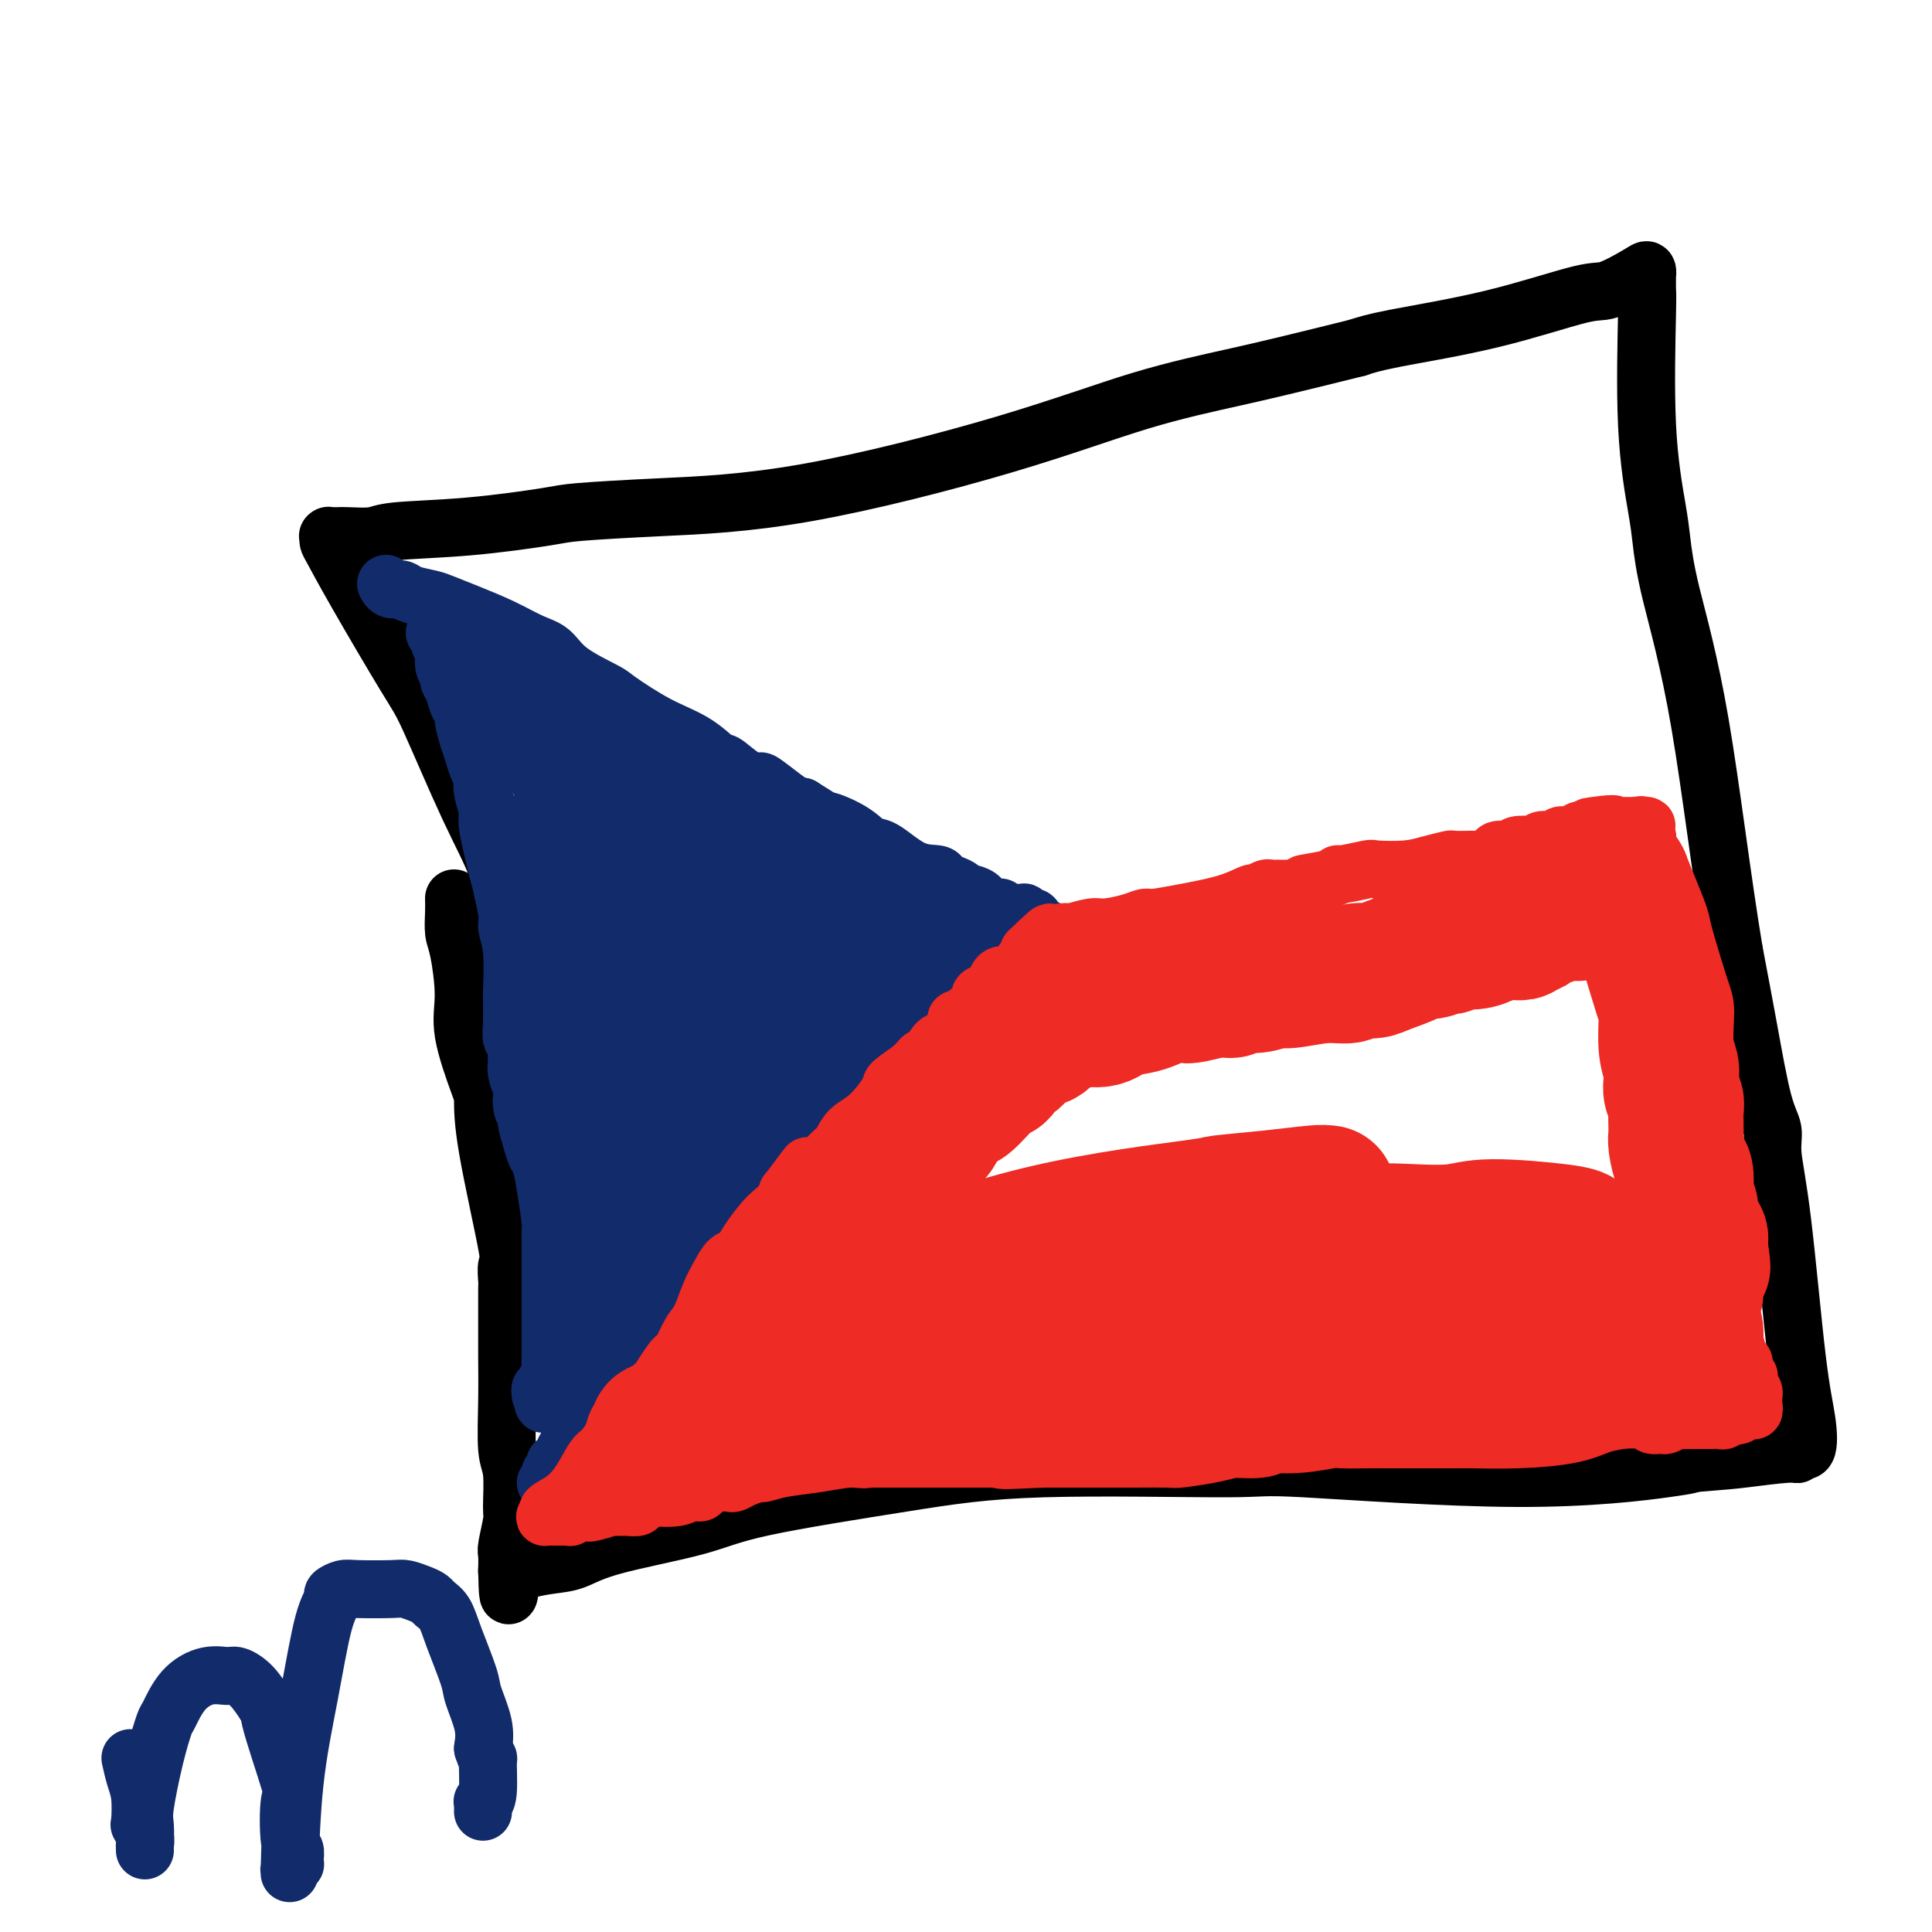 <svg viewBox='0 0 400 400' version='1.1' xmlns='http://www.w3.org/2000/svg' xmlns:xlink='http://www.w3.org/1999/xlink'><g fill='none' stroke='#000000' stroke-width='12' stroke-linecap='round' stroke-linejoin='round'><path d='M94,186c0.021,0.875 0.041,1.750 0,3c-0.041,1.250 -0.144,2.874 0,4c0.144,1.126 0.536,1.754 1,4c0.464,2.246 1.000,6.109 1,9c0.000,2.891 -0.535,4.811 0,8c0.535,3.189 2.140,7.646 3,10c0.860,2.354 0.977,2.603 1,4c0.023,1.397 -0.046,3.940 1,10c1.046,6.060 3.209,15.636 4,20c0.791,4.364 0.212,3.518 0,4c-0.212,0.482 -0.057,2.294 0,3c0.057,0.706 0.014,0.307 0,2c-0.014,1.693 0.000,5.478 0,8c-0.000,2.522 -0.014,3.783 0,6c0.014,2.217 0.057,5.392 0,9c-0.057,3.608 -0.215,7.650 0,10c0.215,2.350 0.804,3.009 1,5c0.196,1.991 0.000,5.315 0,7c-0.000,1.685 0.196,1.730 0,3c-0.196,1.270 -0.785,3.763 -1,5c-0.215,1.237 -0.058,1.218 0,2c0.058,0.782 0.017,2.366 0,3c-0.017,0.634 -0.008,0.317 0,0'/><path d='M105,325c0.181,10.369 0.634,2.791 1,0c0.366,-2.791 0.645,-0.794 1,0c0.355,0.794 0.785,0.386 2,0c1.215,-0.386 3.215,-0.752 5,-1c1.785,-0.248 3.356,-0.380 5,-1c1.644,-0.620 3.363,-1.729 8,-3c4.637,-1.271 12.194,-2.704 17,-4c4.806,-1.296 6.861,-2.455 14,-4c7.139,-1.545 19.362,-3.476 29,-5c9.638,-1.524 16.691,-2.639 29,-3c12.309,-0.361 29.873,0.033 38,0c8.127,-0.033 6.818,-0.493 16,0c9.182,0.493 28.857,1.941 44,2c15.143,0.059 25.755,-1.269 31,-2c5.245,-0.731 5.122,-0.866 5,-1'/><path d='M350,303c7.549,-0.624 8.422,-0.685 11,-1c2.578,-0.315 6.860,-0.885 9,-1c2.140,-0.115 2.138,0.226 2,0c-0.138,-0.226 -0.410,-1.017 0,-1c0.410,0.017 1.503,0.844 2,0c0.497,-0.844 0.397,-3.359 0,-6c-0.397,-2.641 -1.092,-5.408 -2,-13c-0.908,-7.592 -2.028,-20.008 -3,-28c-0.972,-7.992 -1.796,-11.562 -2,-14c-0.204,-2.438 0.213,-3.746 0,-5c-0.213,-1.254 -1.057,-2.453 -2,-6c-0.943,-3.547 -1.984,-9.442 -3,-15c-1.016,-5.558 -2.008,-10.779 -3,-16'/><path d='M359,197c-2.489,-14.892 -4.713,-33.622 -7,-47c-2.287,-13.378 -4.637,-21.403 -6,-27c-1.363,-5.597 -1.738,-8.764 -2,-11c-0.262,-2.236 -0.410,-3.539 -1,-7c-0.590,-3.461 -1.622,-9.080 -2,-17c-0.378,-7.920 -0.101,-18.140 0,-23c0.101,-4.860 0.025,-4.359 0,-5c-0.025,-0.641 0.001,-2.423 0,-3c-0.001,-0.577 -0.030,0.052 0,0c0.030,-0.052 0.120,-0.783 0,-1c-0.120,-0.217 -0.450,0.081 -2,1c-1.550,0.919 -4.322,2.459 -6,3c-1.678,0.541 -2.264,0.083 -6,1c-3.736,0.917 -10.621,3.208 -18,5c-7.379,1.792 -15.251,3.083 -20,4c-4.749,0.917 -6.374,1.458 -8,2'/><path d='M281,72c-14.037,3.482 -19.131,4.687 -25,6c-5.869,1.313 -12.514,2.733 -20,5c-7.486,2.267 -15.812,5.380 -28,9c-12.188,3.620 -28.236,7.747 -41,10c-12.764,2.253 -22.242,2.631 -30,3c-7.758,0.369 -13.794,0.730 -17,1c-3.206,0.270 -3.580,0.451 -7,1c-3.420,0.549 -9.886,1.468 -16,2c-6.114,0.532 -11.877,0.679 -15,1c-3.123,0.321 -3.606,0.818 -5,1c-1.394,0.182 -3.698,0.049 -5,0c-1.302,-0.049 -1.603,-0.013 -2,0c-0.397,0.013 -0.891,0.004 -1,0c-0.109,-0.004 0.167,-0.001 0,0c-0.167,0.001 -0.777,0.000 -1,0c-0.223,-0.000 -0.060,-0.001 0,0c0.060,0.001 0.016,0.003 0,0c-0.016,-0.003 -0.003,-0.012 0,0c0.003,0.012 -0.004,0.046 0,0c0.004,-0.046 0.018,-0.171 0,0c-0.018,0.171 -0.067,0.638 0,1c0.067,0.362 0.249,0.619 1,2c0.751,1.381 2.071,3.884 5,9c2.929,5.116 7.467,12.844 10,17c2.533,4.156 3.060,4.741 5,9c1.940,4.259 5.293,12.193 8,18c2.707,5.807 4.767,9.486 6,13c1.233,3.514 1.638,6.861 2,9c0.362,2.139 0.681,3.069 1,4'/><path d='M106,193c0.464,3.492 0.124,5.722 0,7c-0.124,1.278 -0.033,1.604 0,2c0.033,0.396 0.009,0.863 0,1c-0.009,0.137 -0.002,-0.054 0,0c0.002,0.054 0.001,0.354 0,1c-0.001,0.646 -0.000,1.637 0,2c0.000,0.363 0.000,0.098 0,0c-0.000,-0.098 -0.000,-0.028 0,0c0.000,0.028 0.000,0.014 0,0'/></g>
<g fill='none' stroke='#122B6A' stroke-width='12' stroke-linecap='round' stroke-linejoin='round'><path d='M80,121c-0.061,-0.120 -0.123,-0.239 0,0c0.123,0.239 0.429,0.837 1,1c0.571,0.163 1.406,-0.109 2,0c0.594,0.109 0.947,0.598 2,1c1.053,0.402 2.805,0.717 4,1c1.195,0.283 1.832,0.536 3,1c1.168,0.464 2.868,1.141 5,2c2.132,0.859 4.698,1.901 7,3c2.302,1.099 4.341,2.256 6,3c1.659,0.744 2.937,1.077 4,2c1.063,0.923 1.910,2.436 4,4c2.090,1.564 5.422,3.177 7,4c1.578,0.823 1.400,0.855 3,2c1.600,1.145 4.977,3.403 8,5c3.023,1.597 5.693,2.534 8,4c2.307,1.466 4.251,3.462 5,4c0.749,0.538 0.304,-0.382 1,0c0.696,0.382 2.533,2.068 4,3c1.467,0.932 2.564,1.112 3,1c0.436,-0.112 0.210,-0.514 1,0c0.790,0.514 2.597,1.946 4,3c1.403,1.054 2.401,1.730 3,2c0.599,0.270 0.800,0.135 1,0'/><path d='M166,167c8.931,5.557 5.258,3.451 5,3c-0.258,-0.451 2.898,0.754 5,2c2.102,1.246 3.150,2.533 4,3c0.850,0.467 1.501,0.114 3,1c1.499,0.886 3.844,3.011 6,4c2.156,0.989 4.122,0.843 5,1c0.878,0.157 0.668,0.616 1,1c0.332,0.384 1.207,0.694 2,1c0.793,0.306 1.504,0.608 2,1c0.496,0.392 0.777,0.875 1,1c0.223,0.125 0.387,-0.106 1,0c0.613,0.106 1.675,0.551 2,1c0.325,0.449 -0.085,0.904 0,1c0.085,0.096 0.666,-0.167 1,0c0.334,0.167 0.421,0.763 1,1c0.579,0.237 1.652,0.116 2,0c0.348,-0.116 -0.027,-0.228 0,0c0.027,0.228 0.456,0.797 1,1c0.544,0.203 1.202,0.041 2,0c0.798,-0.041 1.734,0.041 2,0c0.266,-0.041 -0.139,-0.203 0,0c0.139,0.203 0.822,0.772 1,1c0.178,0.228 -0.148,0.113 0,0c0.148,-0.113 0.772,-0.226 1,0c0.228,0.226 0.061,0.792 0,1c-0.061,0.208 -0.018,0.060 0,0c0.018,-0.060 0.009,-0.030 0,0'/><path d='M214,191c7.484,3.656 2.193,0.796 -1,1c-3.193,0.204 -4.287,3.473 -5,5c-0.713,1.527 -1.045,1.313 -2,2c-0.955,0.687 -2.532,2.277 -3,3c-0.468,0.723 0.174,0.581 0,1c-0.174,0.419 -1.166,1.399 -2,2c-0.834,0.601 -1.512,0.823 -2,1c-0.488,0.177 -0.785,0.309 -1,1c-0.215,0.691 -0.346,1.942 -1,3c-0.654,1.058 -1.831,1.925 -3,3c-1.169,1.075 -2.329,2.358 -3,3c-0.671,0.642 -0.854,0.643 -2,2c-1.146,1.357 -3.256,4.071 -6,7c-2.744,2.929 -6.122,6.074 -8,8c-1.878,1.926 -2.255,2.635 -4,4c-1.745,1.365 -4.859,3.388 -7,5c-2.141,1.612 -3.310,2.813 -5,5c-1.690,2.187 -3.899,5.361 -5,7c-1.101,1.639 -1.092,1.743 -2,3c-0.908,1.257 -2.734,3.669 -5,6c-2.266,2.331 -4.974,4.583 -6,6c-1.026,1.417 -0.372,1.998 -1,3c-0.628,1.002 -2.539,2.423 -4,4c-1.461,1.577 -2.473,3.309 -3,4c-0.527,0.691 -0.570,0.342 -1,1c-0.430,0.658 -1.246,2.322 -2,3c-0.754,0.678 -1.445,0.370 -2,1c-0.555,0.630 -0.973,2.200 -1,3c-0.027,0.800 0.339,0.831 0,1c-0.339,0.169 -1.383,0.477 -2,1c-0.617,0.523 -0.809,1.262 -1,2'/><path d='M124,292c-5.592,7.140 -2.072,2.492 -1,1c1.072,-1.492 -0.305,0.174 -1,1c-0.695,0.826 -0.707,0.813 -1,1c-0.293,0.187 -0.867,0.572 -1,1c-0.133,0.428 0.174,0.897 0,1c-0.174,0.103 -0.830,-0.160 -1,0c-0.170,0.160 0.147,0.745 0,1c-0.147,0.255 -0.756,0.181 -1,0c-0.244,-0.181 -0.122,-0.470 0,0c0.122,0.470 0.243,1.699 0,2c-0.243,0.301 -0.849,-0.326 -1,0c-0.151,0.326 0.152,1.604 0,2c-0.152,0.396 -0.759,-0.091 -1,0c-0.241,0.091 -0.118,0.761 0,1c0.118,0.239 0.229,0.049 0,0c-0.229,-0.049 -0.797,0.043 -1,0c-0.203,-0.043 -0.040,-0.223 0,0c0.040,0.223 -0.042,0.848 0,1c0.042,0.152 0.207,-0.171 0,0c-0.207,0.171 -0.788,0.834 -1,1c-0.212,0.166 -0.057,-0.166 0,0c0.057,0.166 0.016,0.829 0,1c-0.016,0.171 -0.008,-0.150 0,0c0.008,0.150 0.016,0.772 0,1c-0.016,0.228 -0.056,0.061 0,0c0.056,-0.061 0.207,-0.016 0,0c-0.207,0.016 -0.774,0.005 -1,0c-0.226,-0.005 -0.113,-0.002 0,0'/><path d='M90,131c0.453,-0.175 0.906,-0.350 1,0c0.094,0.350 -0.172,1.224 0,2c0.172,0.776 0.782,1.455 1,2c0.218,0.545 0.043,0.958 0,1c-0.043,0.042 0.044,-0.285 0,0c-0.044,0.285 -0.219,1.183 0,2c0.219,0.817 0.833,1.553 1,2c0.167,0.447 -0.114,0.607 0,1c0.114,0.393 0.623,1.021 1,2c0.377,0.979 0.622,2.309 1,3c0.378,0.691 0.889,0.744 1,1c0.111,0.256 -0.178,0.715 0,2c0.178,1.285 0.822,3.395 1,4c0.178,0.605 -0.110,-0.294 0,0c0.110,0.294 0.617,1.781 1,3c0.383,1.219 0.643,2.169 1,3c0.357,0.831 0.812,1.544 1,2c0.188,0.456 0.108,0.655 0,1c-0.108,0.345 -0.246,0.835 0,2c0.246,1.165 0.874,3.006 1,4c0.126,0.994 -0.250,1.141 0,3c0.250,1.859 1.125,5.429 2,9'/><path d='M103,180c2.173,8.219 1.104,4.266 1,4c-0.104,-0.266 0.757,3.154 1,5c0.243,1.846 -0.131,2.117 0,3c0.131,0.883 0.767,2.376 1,5c0.233,2.624 0.063,6.378 0,8c-0.063,1.622 -0.018,1.112 0,2c0.018,0.888 0.009,3.176 0,4c-0.009,0.824 -0.016,0.185 0,0c0.016,-0.185 0.057,0.084 0,1c-0.057,0.916 -0.211,2.478 0,3c0.211,0.522 0.789,0.003 1,0c0.211,-0.003 0.057,0.509 0,1c-0.057,0.491 -0.016,0.960 0,1c0.016,0.040 0.007,-0.348 0,0c-0.007,0.348 -0.012,1.434 0,2c0.012,0.566 0.042,0.614 0,1c-0.042,0.386 -0.155,1.110 0,2c0.155,0.890 0.577,1.945 1,3'/><path d='M108,225c0.709,7.538 -0.017,3.883 0,3c0.017,-0.883 0.778,1.008 1,2c0.222,0.992 -0.095,1.087 0,2c0.095,0.913 0.604,2.643 1,4c0.396,1.357 0.681,2.339 1,3c0.319,0.661 0.674,0.999 1,2c0.326,1.001 0.623,2.663 1,5c0.377,2.337 0.833,5.347 1,7c0.167,1.653 0.045,1.949 0,2c-0.045,0.051 -0.012,-0.142 0,0c0.012,0.142 0.003,0.618 0,1c-0.003,0.382 -0.001,0.670 0,1c0.001,0.330 0.000,0.702 0,1c-0.000,0.298 -0.000,0.521 0,1c0.000,0.479 0.000,1.214 0,2c-0.000,0.786 -0.000,1.624 0,2c0.000,0.376 0.000,0.289 0,1c-0.000,0.711 0.000,2.221 0,3c-0.000,0.779 -0.000,0.828 0,1c0.000,0.172 0.000,0.469 0,1c-0.000,0.531 -0.000,1.297 0,2c0.000,0.703 0.000,1.343 0,2c-0.000,0.657 -0.000,1.330 0,2c0.000,0.670 0.001,1.335 0,2c-0.001,0.665 -0.004,1.330 0,2c0.004,0.670 0.015,1.345 0,2c-0.015,0.655 -0.057,1.289 0,2c0.057,0.711 0.211,1.500 0,2c-0.211,0.500 -0.788,0.712 -1,1c-0.212,0.288 -0.061,0.654 0,1c0.061,0.346 0.030,0.673 0,1'/><path d='M113,288c-0.371,5.342 -0.797,1.196 -1,0c-0.203,-1.196 -0.183,0.559 0,1c0.183,0.441 0.529,-0.432 1,-1c0.471,-0.568 1.069,-0.831 1,-1c-0.069,-0.169 -0.804,-0.245 0,-1c0.804,-0.755 3.146,-2.190 4,-3c0.854,-0.810 0.218,-0.995 1,-2c0.782,-1.005 2.982,-2.830 4,-4c1.018,-1.170 0.854,-1.684 1,-2c0.146,-0.316 0.602,-0.432 1,-1c0.398,-0.568 0.739,-1.586 1,-2c0.261,-0.414 0.441,-0.224 1,-1c0.559,-0.776 1.497,-2.516 2,-3c0.503,-0.484 0.572,0.290 1,0c0.428,-0.290 1.214,-1.645 2,-3'/><path d='M132,265c3.059,-3.675 1.208,-1.364 1,-1c-0.208,0.364 1.227,-1.220 2,-2c0.773,-0.780 0.882,-0.757 1,-1c0.118,-0.243 0.244,-0.751 1,-2c0.756,-1.249 2.143,-3.237 3,-4c0.857,-0.763 1.184,-0.300 2,-1c0.816,-0.700 2.122,-2.564 3,-4c0.878,-1.436 1.330,-2.446 2,-3c0.670,-0.554 1.560,-0.652 2,-1c0.440,-0.348 0.432,-0.946 1,-2c0.568,-1.054 1.714,-2.562 2,-3c0.286,-0.438 -0.288,0.196 0,0c0.288,-0.196 1.437,-1.221 2,-2c0.563,-0.779 0.540,-1.312 1,-2c0.460,-0.688 1.405,-1.532 2,-2c0.595,-0.468 0.841,-0.558 1,-1c0.159,-0.442 0.232,-1.234 1,-2c0.768,-0.766 2.233,-1.506 3,-2c0.767,-0.494 0.838,-0.742 1,-1c0.162,-0.258 0.414,-0.524 1,-1c0.586,-0.476 1.504,-1.160 2,-2c0.496,-0.840 0.570,-1.835 1,-2c0.430,-0.165 1.216,0.500 2,0c0.784,-0.500 1.566,-2.167 2,-3c0.434,-0.833 0.521,-0.833 1,-1c0.479,-0.167 1.350,-0.500 2,-1c0.650,-0.500 1.080,-1.167 2,-2c0.920,-0.833 2.329,-1.831 3,-2c0.671,-0.169 0.604,0.493 1,0c0.396,-0.493 1.256,-2.141 2,-3c0.744,-0.859 1.372,-0.930 2,-1'/><path d='M184,211c4.217,-3.427 2.258,-1.493 2,-1c-0.258,0.493 1.184,-0.455 2,-1c0.816,-0.545 1.007,-0.685 1,-1c-0.007,-0.315 -0.213,-0.803 0,-1c0.213,-0.197 0.845,-0.104 1,0c0.155,0.104 -0.166,0.217 0,0c0.166,-0.217 0.819,-0.765 1,-1c0.181,-0.235 -0.111,-0.157 0,0c0.111,0.157 0.625,0.393 1,0c0.375,-0.393 0.611,-1.415 1,-2c0.389,-0.585 0.931,-0.734 1,-1c0.069,-0.266 -0.335,-0.648 0,-1c0.335,-0.352 1.409,-0.672 2,-1c0.591,-0.328 0.698,-0.662 1,-1c0.302,-0.338 0.799,-0.679 1,-1c0.201,-0.321 0.107,-0.622 0,-1c-0.107,-0.378 -0.228,-0.833 0,-1c0.228,-0.167 0.803,-0.045 1,0c0.197,0.045 0.015,0.012 0,0c-0.015,-0.012 0.139,-0.003 0,0c-0.139,0.003 -0.569,0.002 -1,0'/><path d='M198,197c1.521,-2.215 -1.675,-0.752 -4,-1c-2.325,-0.248 -3.779,-2.207 -5,-3c-1.221,-0.793 -2.210,-0.420 -4,-1c-1.790,-0.580 -4.382,-2.114 -6,-3c-1.618,-0.886 -2.264,-1.124 -4,-2c-1.736,-0.876 -4.564,-2.390 -8,-4c-3.436,-1.610 -7.482,-3.318 -9,-4c-1.518,-0.682 -0.510,-0.340 -1,-1c-0.490,-0.660 -2.478,-2.324 -4,-3c-1.522,-0.676 -2.579,-0.366 -4,-1c-1.421,-0.634 -3.207,-2.212 -4,-3c-0.793,-0.788 -0.592,-0.785 -1,-1c-0.408,-0.215 -1.423,-0.647 -2,-1c-0.577,-0.353 -0.716,-0.628 -1,-1c-0.284,-0.372 -0.714,-0.842 -1,-1c-0.286,-0.158 -0.428,-0.003 -1,0c-0.572,0.003 -1.575,-0.146 -3,-1c-1.425,-0.854 -3.272,-2.413 -4,-3c-0.728,-0.587 -0.337,-0.200 -1,-1c-0.663,-0.800 -2.379,-2.785 -4,-4c-1.621,-1.215 -3.148,-1.659 -4,-2c-0.852,-0.341 -1.030,-0.581 -2,-1c-0.970,-0.419 -2.731,-1.019 -4,-2c-1.269,-0.981 -2.045,-2.343 -3,-3c-0.955,-0.657 -2.087,-0.609 -3,-1c-0.913,-0.391 -1.607,-1.222 -2,-2c-0.393,-0.778 -0.487,-1.504 -1,-2c-0.513,-0.496 -1.447,-0.762 -2,-1c-0.553,-0.238 -0.726,-0.449 -1,-1c-0.274,-0.551 -0.650,-1.443 -1,-2c-0.350,-0.557 -0.675,-0.778 -1,-1'/><path d='M103,140c-7.278,-5.277 -2.472,-1.470 -1,0c1.472,1.470 -0.390,0.604 -1,0c-0.610,-0.604 0.032,-0.947 0,-1c-0.032,-0.053 -0.740,0.183 -1,0c-0.260,-0.183 -0.074,-0.785 0,-1c0.074,-0.215 0.034,-0.044 0,0c-0.034,0.044 -0.062,-0.041 0,0c0.062,0.041 0.213,0.208 0,0c-0.213,-0.208 -0.790,-0.790 -1,-1c-0.210,-0.210 -0.053,-0.049 0,0c0.053,0.049 0.002,-0.014 0,0c-0.002,0.014 0.045,0.106 0,0c-0.045,-0.106 -0.183,-0.411 0,0c0.183,0.411 0.686,1.537 1,2c0.314,0.463 0.437,0.262 1,1c0.563,0.738 1.564,2.416 3,5c1.436,2.584 3.305,6.076 4,8c0.695,1.924 0.214,2.282 1,4c0.786,1.718 2.839,4.797 4,7c1.161,2.203 1.429,3.529 2,5c0.571,1.471 1.443,3.086 2,4c0.557,0.914 0.798,1.125 1,2c0.202,0.875 0.365,2.412 1,4c0.635,1.588 1.744,3.227 2,4c0.256,0.773 -0.339,0.681 0,2c0.339,1.319 1.611,4.048 2,6c0.389,1.952 -0.106,3.125 0,5c0.106,1.875 0.812,4.451 1,6c0.188,1.549 -0.142,2.071 0,3c0.142,0.929 0.755,2.265 1,4c0.245,1.735 0.123,3.867 0,6'/><path d='M125,215c0.675,5.170 0.363,2.094 0,3c-0.363,0.906 -0.777,5.792 -1,8c-0.223,2.208 -0.256,1.736 0,2c0.256,0.264 0.801,1.264 1,2c0.199,0.736 0.053,1.210 0,2c-0.053,0.790 -0.014,1.897 0,3c0.014,1.103 0.001,2.200 0,3c-0.001,0.800 0.010,1.301 0,2c-0.010,0.699 -0.041,1.597 0,3c0.041,1.403 0.155,3.311 0,6c-0.155,2.689 -0.577,6.160 -1,8c-0.423,1.840 -0.845,2.051 -1,3c-0.155,0.949 -0.041,2.637 0,4c0.041,1.363 0.011,2.403 0,3c-0.011,0.597 -0.003,0.753 0,1c0.003,0.247 0.001,0.587 0,1c-0.001,0.413 -0.000,0.899 0,1c0.000,0.101 0.000,-0.183 0,0c-0.000,0.183 -0.000,0.835 0,1c0.000,0.165 0.001,-0.156 0,0c-0.001,0.156 -0.004,0.789 0,1c0.004,0.211 0.016,0.002 0,0c-0.016,-0.002 -0.061,0.205 0,0c0.061,-0.205 0.227,-0.823 0,-1c-0.227,-0.177 -0.849,0.086 -1,-1c-0.151,-1.086 0.167,-3.521 0,-5c-0.167,-1.479 -0.818,-2.001 -1,-3c-0.182,-0.999 0.106,-2.474 0,-3c-0.106,-0.526 -0.605,-0.103 -1,-1c-0.395,-0.897 -0.684,-3.113 -1,-5c-0.316,-1.887 -0.658,-3.443 -1,-5'/><path d='M118,248c-0.716,-3.568 -0.007,-1.487 0,-2c0.007,-0.513 -0.687,-3.620 -1,-5c-0.313,-1.380 -0.246,-1.034 0,-1c0.246,0.034 0.669,-0.243 0,-2c-0.669,-1.757 -2.430,-4.994 -3,-8c-0.570,-3.006 0.051,-5.781 0,-8c-0.051,-2.219 -0.774,-3.883 -1,-5c-0.226,-1.117 0.045,-1.686 0,-2c-0.045,-0.314 -0.407,-0.373 -1,-2c-0.593,-1.627 -1.417,-4.821 -2,-7c-0.583,-2.179 -0.926,-3.344 -1,-6c-0.074,-2.656 0.121,-6.804 0,-9c-0.121,-2.196 -0.558,-2.442 -1,-3c-0.442,-0.558 -0.888,-1.430 -1,-2c-0.112,-0.570 0.109,-0.838 0,-1c-0.109,-0.162 -0.550,-0.218 -1,-1c-0.450,-0.782 -0.909,-2.291 -1,-3c-0.091,-0.709 0.186,-0.619 0,-1c-0.186,-0.381 -0.833,-1.233 -1,-2c-0.167,-0.767 0.148,-1.449 0,-2c-0.148,-0.551 -0.758,-0.970 -1,-1c-0.242,-0.030 -0.118,0.328 0,0c0.118,-0.328 0.228,-1.342 0,-2c-0.228,-0.658 -0.793,-0.961 -1,-1c-0.207,-0.039 -0.056,0.186 0,0c0.056,-0.186 0.017,-0.782 0,-1c-0.017,-0.218 -0.013,-0.058 0,0c0.013,0.058 0.034,0.016 0,0c-0.034,-0.016 -0.125,-0.004 0,0c0.125,0.004 0.464,0.001 1,0c0.536,-0.001 1.268,-0.001 2,0'/><path d='M105,171c0.356,-0.370 -0.252,-0.796 1,0c1.252,0.796 4.366,2.815 6,4c1.634,1.185 1.789,1.536 2,2c0.211,0.464 0.477,1.042 1,2c0.523,0.958 1.303,2.297 2,4c0.697,1.703 1.311,3.769 2,6c0.689,2.231 1.455,4.626 2,6c0.545,1.374 0.871,1.727 1,3c0.129,1.273 0.063,3.465 0,6c-0.063,2.535 -0.122,5.411 0,7c0.122,1.589 0.425,1.889 0,3c-0.425,1.111 -1.577,3.033 -2,5c-0.423,1.967 -0.117,3.978 0,5c0.117,1.022 0.045,1.054 0,1c-0.045,-0.054 -0.063,-0.194 0,0c0.063,0.194 0.206,0.721 0,1c-0.206,0.279 -0.760,0.309 -1,0c-0.240,-0.309 -0.166,-0.958 0,-1c0.166,-0.042 0.423,0.523 1,-1c0.577,-1.523 1.475,-5.133 2,-8c0.525,-2.867 0.676,-4.991 1,-8c0.324,-3.009 0.820,-6.904 1,-9c0.180,-2.096 0.044,-2.393 0,-3c-0.044,-0.607 0.003,-1.526 0,-2c-0.003,-0.474 -0.056,-0.505 0,-1c0.056,-0.495 0.222,-1.455 0,-3c-0.222,-1.545 -0.833,-3.677 -1,-5c-0.167,-1.323 0.110,-1.839 0,-4c-0.110,-2.161 -0.607,-5.966 -1,-8c-0.393,-2.034 -0.684,-2.295 -1,-3c-0.316,-0.705 -0.658,-1.852 -1,-3'/><path d='M120,167c-0.614,-5.015 -0.149,-1.554 0,-1c0.149,0.554 -0.016,-1.800 0,-3c0.016,-1.200 0.214,-1.248 0,-1c-0.214,0.248 -0.841,0.790 -1,0c-0.159,-0.790 0.151,-2.911 0,-4c-0.151,-1.089 -0.761,-1.145 -1,-2c-0.239,-0.855 -0.105,-2.508 0,-3c0.105,-0.492 0.182,0.176 0,0c-0.182,-0.176 -0.623,-1.196 -1,-2c-0.377,-0.804 -0.689,-1.392 -1,-2c-0.311,-0.608 -0.619,-1.235 -1,-2c-0.381,-0.765 -0.834,-1.669 -1,-2c-0.166,-0.331 -0.044,-0.089 0,0c0.044,0.089 0.012,0.024 0,0c-0.012,-0.024 -0.003,-0.007 0,0c0.003,0.007 -0.001,0.003 0,0c0.001,-0.003 0.007,-0.004 0,0c-0.007,0.004 -0.027,0.012 0,0c0.027,-0.012 0.100,-0.044 0,0c-0.100,0.044 -0.372,0.165 0,0c0.372,-0.165 1.389,-0.617 3,0c1.611,0.617 3.816,2.304 5,3c1.184,0.696 1.346,0.403 3,1c1.654,0.597 4.799,2.085 7,4c2.201,1.915 3.457,4.256 4,5c0.543,0.744 0.372,-0.110 1,0c0.628,0.110 2.054,1.183 3,2c0.946,0.817 1.413,1.376 2,2c0.587,0.624 1.293,1.312 2,2'/><path d='M144,164c2.338,2.211 2.182,2.237 3,3c0.818,0.763 2.611,2.263 4,3c1.389,0.737 2.373,0.710 3,1c0.627,0.290 0.896,0.895 2,2c1.104,1.105 3.042,2.710 5,4c1.958,1.290 3.936,2.265 5,3c1.064,0.735 1.216,1.228 2,2c0.784,0.772 2.201,1.821 4,3c1.799,1.179 3.979,2.487 6,4c2.021,1.513 3.884,3.231 5,4c1.116,0.769 1.486,0.587 2,1c0.514,0.413 1.173,1.419 2,2c0.827,0.581 1.823,0.738 2,1c0.177,0.262 -0.465,0.631 0,1c0.465,0.369 2.036,0.740 3,1c0.964,0.260 1.320,0.409 2,1c0.680,0.591 1.685,1.623 2,2c0.315,0.377 -0.059,0.100 0,0c0.059,-0.100 0.552,-0.023 1,0c0.448,0.023 0.852,-0.008 1,0c0.148,0.008 0.039,0.054 0,0c-0.039,-0.054 -0.009,-0.209 0,0c0.009,0.209 -0.002,0.781 0,1c0.002,0.219 0.016,0.086 0,0c-0.016,-0.086 -0.064,-0.126 0,0c0.064,0.126 0.239,0.419 0,1c-0.239,0.581 -0.893,1.451 -1,2c-0.107,0.549 0.332,0.776 -1,2c-1.332,1.224 -4.436,3.445 -7,5c-2.564,1.555 -4.590,2.444 -6,3c-1.410,0.556 -2.205,0.778 -3,1'/><path d='M180,217c-3.539,2.479 -3.386,2.176 -4,2c-0.614,-0.176 -1.994,-0.226 -3,0c-1.006,0.226 -1.639,0.729 -2,1c-0.361,0.271 -0.449,0.312 -1,1c-0.551,0.688 -1.566,2.023 -3,3c-1.434,0.977 -3.288,1.596 -4,2c-0.712,0.404 -0.281,0.594 -1,1c-0.719,0.406 -2.589,1.029 -4,2c-1.411,0.971 -2.362,2.289 -3,3c-0.638,0.711 -0.963,0.815 -1,1c-0.037,0.185 0.214,0.453 0,1c-0.214,0.547 -0.893,1.374 -2,2c-1.107,0.626 -2.643,1.050 -3,1c-0.357,-0.050 0.467,-0.576 0,0c-0.467,0.576 -2.223,2.252 -3,3c-0.777,0.748 -0.575,0.569 -1,1c-0.425,0.431 -1.477,1.474 -2,2c-0.523,0.526 -0.517,0.536 -1,1c-0.483,0.464 -1.454,1.382 -2,2c-0.546,0.618 -0.668,0.936 -1,1c-0.332,0.064 -0.874,-0.126 -1,0c-0.126,0.126 0.163,0.569 0,1c-0.163,0.431 -0.780,0.851 -1,1c-0.220,0.149 -0.045,0.026 0,0c0.045,-0.026 -0.041,0.046 0,0c0.041,-0.046 0.208,-0.211 0,0c-0.208,0.211 -0.790,0.797 -1,1c-0.210,0.203 -0.046,0.024 0,0c0.046,-0.024 -0.026,0.109 0,0c0.026,-0.109 0.150,-0.460 0,-1c-0.150,-0.540 -0.575,-1.270 -1,-2'/><path d='M135,247c-0.260,-1.112 -0.410,-2.393 -1,-4c-0.590,-1.607 -1.619,-3.539 -2,-5c-0.381,-1.461 -0.115,-2.449 0,-3c0.115,-0.551 0.078,-0.664 0,-1c-0.078,-0.336 -0.197,-0.896 -1,-2c-0.803,-1.104 -2.290,-2.753 -3,-4c-0.710,-1.247 -0.642,-2.091 -1,-3c-0.358,-0.909 -1.143,-1.881 -2,-3c-0.857,-1.119 -1.786,-2.384 -2,-3c-0.214,-0.616 0.287,-0.585 0,-1c-0.287,-0.415 -1.363,-1.278 -3,-4c-1.637,-2.722 -3.836,-7.304 -6,-11c-2.164,-3.696 -4.292,-6.507 -5,-8c-0.708,-1.493 0.003,-1.668 0,-2c-0.003,-0.332 -0.719,-0.821 -1,-1c-0.281,-0.179 -0.128,-0.048 0,0c0.128,0.048 0.231,0.013 0,0c-0.231,-0.013 -0.794,-0.004 -1,0c-0.206,0.004 -0.054,0.004 0,0c0.054,-0.004 0.009,-0.013 0,0c-0.009,0.013 0.018,0.050 0,0c-0.018,-0.050 -0.082,-0.185 0,0c0.082,0.185 0.311,0.689 1,1c0.689,0.311 1.839,0.430 3,1c1.161,0.570 2.332,1.591 3,2c0.668,0.409 0.834,0.204 1,0'/><path d='M115,196c1.522,0.742 1.826,0.596 3,0c1.174,-0.596 3.219,-1.641 5,-3c1.781,-1.359 3.299,-3.033 4,-4c0.701,-0.967 0.584,-1.229 1,-2c0.416,-0.771 1.365,-2.052 2,-3c0.635,-0.948 0.955,-1.564 1,-2c0.045,-0.436 -0.184,-0.693 0,-1c0.184,-0.307 0.781,-0.664 1,-1c0.219,-0.336 0.059,-0.651 0,-1c-0.059,-0.349 -0.016,-0.734 0,-1c0.016,-0.266 0.004,-0.414 0,-1c-0.004,-0.586 -0.001,-1.610 0,-2c0.001,-0.390 0.000,-0.146 0,0c-0.000,0.146 -0.000,0.193 0,0c0.000,-0.193 0.001,-0.626 0,-1c-0.001,-0.374 -0.004,-0.689 0,-1c0.004,-0.311 0.015,-0.619 0,-1c-0.015,-0.381 -0.057,-0.834 0,-1c0.057,-0.166 0.212,-0.043 0,0c-0.212,0.043 -0.793,0.008 -1,0c-0.207,-0.008 -0.041,0.012 0,0c0.041,-0.012 -0.041,-0.056 0,0c0.041,0.056 0.207,0.211 0,0c-0.207,-0.211 -0.788,-0.789 -1,-1c-0.212,-0.211 -0.057,-0.056 0,0c0.057,0.056 0.015,0.011 0,0c-0.015,-0.011 -0.004,0.011 0,0c0.004,-0.011 0.001,-0.054 0,0c-0.001,0.054 -0.000,0.207 0,1c0.000,0.793 0.000,2.227 0,3c-0.000,0.773 -0.000,0.887 0,1'/><path d='M130,175c-0.003,1.580 -0.011,3.029 0,4c0.011,0.971 0.041,1.464 0,2c-0.041,0.536 -0.154,1.117 0,2c0.154,0.883 0.577,2.069 1,3c0.423,0.931 0.848,1.607 1,2c0.152,0.393 0.031,0.502 0,1c-0.031,0.498 0.029,1.386 0,2c-0.029,0.614 -0.148,0.955 0,2c0.148,1.045 0.561,2.795 1,4c0.439,1.205 0.902,1.866 1,3c0.098,1.134 -0.170,2.741 0,4c0.170,1.259 0.778,2.169 1,3c0.222,0.831 0.059,1.584 0,3c-0.059,1.416 -0.012,3.497 0,5c0.012,1.503 -0.011,2.428 0,4c0.011,1.572 0.055,3.792 0,5c-0.055,1.208 -0.210,1.405 0,2c0.210,0.595 0.786,1.588 1,3c0.214,1.412 0.068,3.243 0,4c-0.068,0.757 -0.057,0.438 0,1c0.057,0.562 0.160,2.003 0,3c-0.160,0.997 -0.583,1.548 -1,3c-0.417,1.452 -0.830,3.804 -1,5c-0.170,1.196 -0.098,1.236 0,2c0.098,0.764 0.224,2.251 0,3c-0.224,0.749 -0.796,0.761 -1,1c-0.204,0.239 -0.041,0.705 0,1c0.041,0.295 -0.041,0.419 0,1c0.041,0.581 0.203,1.618 0,2c-0.203,0.382 -0.772,0.109 -1,0c-0.228,-0.109 -0.114,-0.055 0,0'/><path d='M132,255c-0.619,3.960 -0.166,0.860 0,0c0.166,-0.860 0.045,0.520 0,1c-0.045,0.480 -0.013,0.061 0,0c0.013,-0.061 0.006,0.235 0,0c-0.006,-0.235 -0.013,-1.003 0,-1c0.013,0.003 0.046,0.777 0,0c-0.046,-0.777 -0.171,-3.105 0,-5c0.171,-1.895 0.638,-3.356 1,-5c0.362,-1.644 0.619,-3.473 1,-4c0.381,-0.527 0.886,0.246 1,0c0.114,-0.246 -0.162,-1.510 0,-3c0.162,-1.490 0.761,-3.207 1,-4c0.239,-0.793 0.117,-0.663 0,-3c-0.117,-2.337 -0.227,-7.140 0,-11c0.227,-3.860 0.793,-6.776 1,-9c0.207,-2.224 0.055,-3.754 0,-5c-0.055,-1.246 -0.015,-2.206 0,-4c0.015,-1.794 0.004,-4.422 0,-7c-0.004,-2.578 -0.001,-5.106 0,-7c0.001,-1.894 0.000,-3.153 0,-4c-0.000,-0.847 -0.000,-1.280 0,-2c0.000,-0.720 0.000,-1.727 0,-2c-0.000,-0.273 -0.000,0.187 0,0c0.000,-0.187 0.000,-1.021 0,-2c-0.000,-0.979 -0.000,-2.105 0,-3c0.000,-0.895 0.000,-1.560 0,-2c-0.000,-0.440 -0.000,-0.654 0,-1c0.000,-0.346 0.000,-0.825 0,-1c-0.000,-0.175 -0.000,-0.047 0,0c0.000,0.047 0.000,0.013 0,0c-0.000,-0.013 -0.000,-0.007 0,0'/><path d='M137,171c0.095,-9.745 -0.168,-2.608 0,0c0.168,2.608 0.765,0.688 1,0c0.235,-0.688 0.107,-0.144 0,0c-0.107,0.144 -0.194,-0.114 0,0c0.194,0.114 0.669,0.598 1,1c0.331,0.402 0.519,0.722 1,2c0.481,1.278 1.257,3.514 2,6c0.743,2.486 1.453,5.220 2,7c0.547,1.780 0.930,2.604 1,4c0.070,1.396 -0.173,3.363 0,6c0.173,2.637 0.760,5.943 1,9c0.240,3.057 0.131,5.866 0,8c-0.131,2.134 -0.284,3.594 0,6c0.284,2.406 1.004,5.758 1,8c-0.004,2.242 -0.733,3.375 -1,4c-0.267,0.625 -0.071,0.742 0,1c0.071,0.258 0.019,0.657 0,1c-0.019,0.343 -0.005,0.628 0,1c0.005,0.372 0.000,0.829 0,1c-0.000,0.171 0.003,0.056 0,0c-0.003,-0.056 -0.012,-0.055 0,0c0.012,0.055 0.046,0.162 0,0c-0.046,-0.162 -0.170,-0.593 0,-1c0.170,-0.407 0.634,-0.789 1,-2c0.366,-1.211 0.633,-3.250 1,-6c0.367,-2.750 0.834,-6.209 1,-8c0.166,-1.791 0.031,-1.914 0,-3c-0.031,-1.086 0.043,-3.137 0,-5c-0.043,-1.863 -0.204,-3.540 0,-5c0.204,-1.460 0.773,-2.703 1,-4c0.227,-1.297 0.114,-2.649 0,-4'/><path d='M150,198c0.623,-6.073 0.181,-2.756 0,-2c-0.181,0.756 -0.101,-1.050 0,-2c0.101,-0.950 0.223,-1.043 0,-1c-0.223,0.043 -0.792,0.222 -1,0c-0.208,-0.222 -0.056,-0.844 0,-1c0.056,-0.156 0.015,0.155 0,0c-0.015,-0.155 -0.005,-0.776 0,-1c0.005,-0.224 0.005,-0.052 0,0c-0.005,0.052 -0.013,-0.015 0,0c0.013,0.015 0.049,0.111 0,0c-0.049,-0.111 -0.181,-0.430 0,0c0.181,0.430 0.675,1.608 1,2c0.325,0.392 0.482,-0.002 1,2c0.518,2.002 1.396,6.399 2,10c0.604,3.601 0.932,6.404 1,8c0.068,1.596 -0.125,1.983 0,3c0.125,1.017 0.570,2.664 1,4c0.430,1.336 0.847,2.362 1,3c0.153,0.638 0.042,0.886 0,1c-0.042,0.114 -0.014,0.092 0,0c0.014,-0.092 0.014,-0.254 0,0c-0.014,0.254 -0.042,0.922 0,1c0.042,0.078 0.155,-0.436 0,-1c-0.155,-0.564 -0.576,-1.179 -1,-2c-0.424,-0.821 -0.850,-1.849 -1,-3c-0.150,-1.151 -0.025,-2.427 0,-3c0.025,-0.573 -0.051,-0.444 0,-1c0.051,-0.556 0.230,-1.799 0,-3c-0.230,-1.201 -0.870,-2.362 -1,-3c-0.130,-0.638 0.248,-0.754 0,-2c-0.248,-1.246 -1.124,-3.623 -2,-6'/><path d='M151,201c-1.161,-5.043 -1.565,-6.650 -2,-8c-0.435,-1.350 -0.901,-2.442 -1,-3c-0.099,-0.558 0.170,-0.583 0,-1c-0.170,-0.417 -0.778,-1.226 -1,-2c-0.222,-0.774 -0.060,-1.513 0,-2c0.060,-0.487 0.016,-0.722 0,-1c-0.016,-0.278 -0.004,-0.600 0,-1c0.004,-0.400 0.001,-0.878 0,-1c-0.001,-0.122 -0.000,0.111 0,0c0.000,-0.111 0.000,-0.566 0,-1c-0.000,-0.434 0.000,-0.848 0,-1c-0.000,-0.152 -0.001,-0.041 0,0c0.001,0.041 0.003,0.011 0,0c-0.003,-0.011 -0.011,-0.003 0,0c0.011,0.003 0.040,0.000 0,0c-0.040,-0.000 -0.149,0.002 0,0c0.149,-0.002 0.555,-0.010 1,0c0.445,0.010 0.931,0.037 1,0c0.069,-0.037 -0.277,-0.138 0,0c0.277,0.138 1.176,0.514 2,1c0.824,0.486 1.573,1.083 2,2c0.427,0.917 0.530,2.153 1,3c0.470,0.847 1.306,1.304 2,3c0.694,1.696 1.248,4.629 2,7c0.752,2.371 1.704,4.179 2,5c0.296,0.821 -0.064,0.654 0,1c0.064,0.346 0.553,1.206 1,2c0.447,0.794 0.852,1.522 1,2c0.148,0.478 0.040,0.706 0,1c-0.040,0.294 -0.011,0.656 0,1c0.011,0.344 0.006,0.672 0,1'/><path d='M162,209c1.619,4.265 1.166,1.927 1,1c-0.166,-0.927 -0.044,-0.444 0,0c0.044,0.444 0.012,0.850 0,1c-0.012,0.150 -0.003,0.044 0,0c0.003,-0.044 0.001,-0.026 0,0c-0.001,0.026 -0.000,0.059 0,0c0.000,-0.059 0.000,-0.212 0,0c-0.000,0.212 -0.000,0.788 0,1c0.000,0.212 0.000,0.061 0,0c-0.000,-0.061 0.000,-0.030 0,0c-0.000,0.030 -0.000,0.060 0,0c0.000,-0.060 0.000,-0.212 0,0c-0.000,0.212 -0.001,0.786 0,1c0.001,0.214 0.003,0.068 0,0c-0.003,-0.068 -0.011,-0.058 0,0c0.011,0.058 0.040,0.163 0,0c-0.040,-0.163 -0.149,-0.595 0,-1c0.149,-0.405 0.558,-0.785 1,-1c0.442,-0.215 0.918,-0.266 1,-1c0.082,-0.734 -0.231,-2.151 0,-4c0.231,-1.849 1.004,-4.132 1,-6c-0.004,-1.868 -0.786,-3.323 -1,-4c-0.214,-0.677 0.139,-0.577 0,-1c-0.139,-0.423 -0.769,-1.367 -1,-2c-0.231,-0.633 -0.062,-0.953 0,-1c0.062,-0.047 0.017,0.180 0,0c-0.017,-0.180 -0.004,-0.766 0,-1c0.004,-0.234 0.001,-0.114 0,0c-0.001,0.114 -0.000,0.223 0,0c0.000,-0.223 0.000,-0.778 0,-1c-0.000,-0.222 -0.000,-0.111 0,0'/><path d='M164,190c0.184,-3.343 0.145,-0.700 0,0c-0.145,0.700 -0.396,-0.541 0,-1c0.396,-0.459 1.439,-0.134 2,0c0.561,0.134 0.640,0.077 1,0c0.360,-0.077 1.000,-0.175 2,0c1.000,0.175 2.360,0.622 3,1c0.640,0.378 0.561,0.685 1,1c0.439,0.315 1.398,0.636 2,1c0.602,0.364 0.847,0.770 1,1c0.153,0.230 0.213,0.284 1,1c0.787,0.716 2.302,2.093 3,3c0.698,0.907 0.579,1.343 1,2c0.421,0.657 1.380,1.535 2,2c0.620,0.465 0.899,0.518 1,1c0.101,0.482 0.023,1.393 0,2c-0.023,0.607 0.010,0.909 0,1c-0.010,0.091 -0.064,-0.029 -1,1c-0.936,1.029 -2.755,3.208 -4,4c-1.245,0.792 -1.918,0.198 -4,1c-2.082,0.802 -5.575,2.998 -8,4c-2.425,1.002 -3.782,0.808 -5,1c-1.218,0.192 -2.298,0.769 -3,1c-0.702,0.231 -1.028,0.115 -1,0c0.028,-0.115 0.410,-0.228 0,0c-0.410,0.228 -1.611,0.797 -2,1c-0.389,0.203 0.036,0.040 0,0c-0.036,-0.040 -0.532,0.042 -1,0c-0.468,-0.042 -0.909,-0.207 -1,0c-0.091,0.207 0.168,0.787 0,1c-0.168,0.213 -0.762,0.061 -1,0c-0.238,-0.061 -0.119,-0.030 0,0'/><path d='M153,219c-3.969,1.405 -0.890,0.418 0,0c0.890,-0.418 -0.408,-0.268 -1,0c-0.592,0.268 -0.478,0.653 0,0c0.478,-0.653 1.320,-2.344 2,-3c0.680,-0.656 1.200,-0.276 3,-2c1.800,-1.724 4.882,-5.550 8,-8c3.118,-2.450 6.274,-3.522 9,-5c2.726,-1.478 5.022,-3.362 6,-4c0.978,-0.638 0.639,-0.030 1,0c0.361,0.030 1.421,-0.517 2,-1c0.579,-0.483 0.676,-0.900 1,-1c0.324,-0.100 0.875,0.118 1,0c0.125,-0.118 -0.177,-0.571 0,-1c0.177,-0.429 0.832,-0.833 1,-1c0.168,-0.167 -0.151,-0.097 0,0c0.151,0.097 0.774,0.219 1,0c0.226,-0.219 0.057,-0.781 0,-1c-0.057,-0.219 -0.000,-0.096 0,0c0.000,0.096 -0.056,0.166 0,0c0.056,-0.166 0.224,-0.566 0,-1c-0.224,-0.434 -0.842,-0.900 -1,-1c-0.158,-0.100 0.142,0.166 0,0c-0.142,-0.166 -0.727,-0.766 -1,-1c-0.273,-0.234 -0.234,-0.104 -1,0c-0.766,0.104 -2.337,0.183 -3,0c-0.663,-0.183 -0.418,-0.627 -1,-1c-0.582,-0.373 -1.990,-0.675 -3,-1c-1.010,-0.325 -1.621,-0.675 -2,-1c-0.379,-0.325 -0.525,-0.626 -1,-1c-0.475,-0.374 -1.279,-0.821 -2,-1c-0.721,-0.179 -1.361,-0.089 -2,0'/><path d='M170,184c-3.099,-1.646 -2.347,-1.760 -2,-2c0.347,-0.240 0.289,-0.604 0,-1c-0.289,-0.396 -0.810,-0.824 -1,-1c-0.190,-0.176 -0.051,-0.100 0,0c0.051,0.100 0.014,0.224 0,0c-0.014,-0.224 -0.004,-0.797 0,-1c0.004,-0.203 0.003,-0.037 0,0c-0.003,0.037 -0.007,-0.055 0,0c0.007,0.055 0.024,0.258 0,0c-0.024,-0.258 -0.091,-0.977 1,-1c1.091,-0.023 3.338,0.652 4,1c0.662,0.348 -0.261,0.370 1,1c1.261,0.630 4.705,1.866 8,3c3.295,1.134 6.441,2.164 8,3c1.559,0.836 1.532,1.477 2,2c0.468,0.523 1.430,0.929 2,1c0.570,0.071 0.749,-0.191 1,0c0.251,0.191 0.576,0.836 1,1c0.424,0.164 0.949,-0.152 1,0c0.051,0.152 -0.371,0.772 0,1c0.371,0.228 1.535,0.065 2,0c0.465,-0.065 0.233,-0.033 0,0'/><path d='M27,364c0.312,1.384 0.623,2.769 1,4c0.377,1.231 0.819,2.310 1,4c0.181,1.690 0.101,3.993 0,5c-0.101,1.007 -0.223,0.718 0,1c0.223,0.282 0.792,1.133 1,2c0.208,0.867 0.056,1.749 0,2c-0.056,0.251 -0.015,-0.129 0,0c0.015,0.129 0.004,0.766 0,1c-0.004,0.234 -0.001,0.063 0,0c0.001,-0.063 -0.001,-0.020 0,0c0.001,0.020 0.006,0.017 0,0c-0.006,-0.017 -0.023,-0.047 0,-1c0.023,-0.953 0.085,-2.829 0,-4c-0.085,-1.171 -0.317,-1.636 0,-4c0.317,-2.364 1.182,-6.627 2,-10c0.818,-3.373 1.588,-5.856 2,-7c0.412,-1.144 0.466,-0.949 1,-2c0.534,-1.051 1.550,-3.349 3,-5c1.450,-1.651 3.336,-2.655 5,-3c1.664,-0.345 3.106,-0.031 4,0c0.894,0.031 1.241,-0.223 2,0c0.759,0.223 1.931,0.921 3,2c1.069,1.079 2.034,2.540 3,4'/><path d='M55,353c1.223,0.851 0.279,-0.022 1,3c0.721,3.022 3.107,9.941 4,13c0.893,3.059 0.291,2.260 0,4c-0.291,1.740 -0.273,6.020 0,8c0.273,1.980 0.801,1.659 1,2c0.199,0.341 0.067,1.345 0,2c-0.067,0.655 -0.071,0.961 0,1c0.071,0.039 0.215,-0.188 0,0c-0.215,0.188 -0.790,0.792 -1,1c-0.210,0.208 -0.055,0.020 0,0c0.055,-0.020 0.009,0.127 0,0c-0.009,-0.127 0.017,-0.530 0,0c-0.017,0.530 -0.077,1.992 0,-1c0.077,-2.992 0.292,-10.436 1,-17c0.708,-6.564 1.909,-12.246 3,-18c1.091,-5.754 2.073,-11.580 3,-15c0.927,-3.420 1.799,-4.433 2,-5c0.201,-0.567 -0.271,-0.689 0,-1c0.271,-0.311 1.283,-0.813 2,-1c0.717,-0.187 1.138,-0.061 3,0c1.862,0.061 5.167,0.057 7,0c1.833,-0.057 2.196,-0.169 3,0c0.804,0.169 2.048,0.617 3,1c0.952,0.383 1.611,0.701 2,1c0.389,0.299 0.509,0.580 1,1c0.491,0.420 1.354,0.979 2,2c0.646,1.021 1.074,2.506 2,5c0.926,2.494 2.351,5.998 3,8c0.649,2.002 0.521,2.500 1,4c0.479,1.500 1.565,4.000 2,6c0.435,2.000 0.217,3.500 0,5'/><path d='M100,362c1.448,4.392 1.067,1.372 1,2c-0.067,0.628 0.178,4.904 0,7c-0.178,2.096 -0.780,2.012 -1,2c-0.220,-0.012 -0.059,0.050 0,0c0.059,-0.050 0.016,-0.210 0,0c-0.016,0.210 -0.004,0.792 0,1c0.004,0.208 0.001,0.042 0,0c-0.001,-0.042 -0.000,0.041 0,0c0.000,-0.041 0.000,-0.207 0,0c-0.000,0.207 -0.000,0.786 0,1c0.000,0.214 0.000,0.061 0,0c-0.000,-0.061 -0.000,-0.031 0,0'/></g>
<g fill='none' stroke='#EE2B24' stroke-width='12' stroke-linecap='round' stroke-linejoin='round'><path d='M220,193c0.416,-0.032 0.831,-0.064 1,0c0.169,0.064 0.090,0.223 1,0c0.910,-0.223 2.808,-0.830 4,-1c1.192,-0.170 1.679,0.096 3,0c1.321,-0.096 3.475,-0.553 5,-1c1.525,-0.447 2.419,-0.884 3,-1c0.581,-0.116 0.847,0.089 2,0c1.153,-0.089 3.191,-0.473 6,-1c2.809,-0.527 6.388,-1.199 9,-2c2.612,-0.801 4.258,-1.731 5,-2c0.742,-0.269 0.580,0.124 1,0c0.420,-0.124 1.422,-0.765 2,-1c0.578,-0.235 0.731,-0.063 1,0c0.269,0.063 0.652,0.017 1,0c0.348,-0.017 0.660,-0.005 1,0c0.340,0.005 0.707,0.001 1,0c0.293,-0.001 0.512,-0.000 1,0c0.488,0.000 1.244,0.000 2,0'/><path d='M269,184c7.537,-1.576 1.880,-1.014 1,-1c-0.880,0.014 3.017,-0.518 5,-1c1.983,-0.482 2.053,-0.913 2,-1c-0.053,-0.087 -0.227,0.170 1,0c1.227,-0.170 3.857,-0.767 5,-1c1.143,-0.233 0.801,-0.101 2,0c1.199,0.101 3.939,0.171 6,0c2.061,-0.171 3.442,-0.582 5,-1c1.558,-0.418 3.294,-0.843 4,-1c0.706,-0.157 0.382,-0.045 1,0c0.618,0.045 2.178,0.022 3,0c0.822,-0.022 0.906,-0.045 1,0c0.094,0.045 0.197,0.157 1,0c0.803,-0.157 2.307,-0.582 3,-1c0.693,-0.418 0.574,-0.830 1,-1c0.426,-0.170 1.395,-0.097 2,0c0.605,0.097 0.844,0.218 1,0c0.156,-0.218 0.229,-0.777 1,-1c0.771,-0.223 2.239,-0.111 3,0c0.761,0.111 0.815,0.222 1,0c0.185,-0.222 0.501,-0.777 1,-1c0.499,-0.223 1.181,-0.112 2,0c0.819,0.112 1.773,0.227 2,0c0.227,-0.227 -0.275,-0.797 0,-1c0.275,-0.203 1.327,-0.040 2,0c0.673,0.040 0.968,-0.042 1,0c0.032,0.042 -0.199,0.207 0,0c0.199,-0.207 0.826,-0.788 1,-1c0.174,-0.212 -0.107,-0.057 0,0c0.107,0.057 0.602,0.016 1,0c0.398,-0.016 0.699,-0.008 1,0'/><path d='M329,172c9.464,-2.083 3.124,-1.290 1,-1c-2.124,0.290 -0.033,0.078 1,0c1.033,-0.078 1.009,-0.021 1,0c-0.009,0.021 -0.004,0.006 0,0c0.004,-0.006 0.005,-0.001 0,0c-0.005,0.001 -0.016,0.000 0,0c0.016,-0.000 0.061,-0.000 0,0c-0.061,0.000 -0.226,0.000 0,0c0.226,-0.000 0.845,-0.000 1,0c0.155,0.000 -0.152,0.000 0,0c0.152,-0.000 0.762,-0.000 1,0c0.238,0.000 0.102,0.000 0,0c-0.102,-0.000 -0.171,-0.000 0,0c0.171,0.000 0.581,0.000 1,0c0.419,-0.000 0.848,-0.000 1,0c0.152,0.000 0.027,0.000 0,0c-0.027,-0.000 0.044,-0.000 0,0c-0.044,0.000 -0.204,0.000 0,0c0.204,-0.000 0.772,-0.000 1,0c0.228,0.000 0.118,0.000 0,0c-0.118,-0.000 -0.243,-0.000 0,0c0.243,0.000 0.853,0.000 1,0c0.147,-0.000 -0.171,-0.000 0,0c0.171,0.000 0.830,0.000 1,0c0.170,-0.000 -0.151,0.000 0,0c0.151,0.000 0.772,0.000 1,0c0.228,0.000 0.061,0.000 0,0c-0.061,0.000 -0.016,0.000 0,0c0.016,0.000 0.004,0.000 0,0c-0.004,0.000 -0.001,0.000 0,0c0.001,0.000 0.001,0.000 0,0'/><path d='M340,171c1.718,-0.126 0.513,0.061 0,0c-0.513,-0.061 -0.335,-0.368 0,0c0.335,0.368 0.826,1.411 1,2c0.174,0.589 0.032,0.725 0,1c-0.032,0.275 0.048,0.688 0,1c-0.048,0.312 -0.223,0.523 0,1c0.223,0.477 0.843,1.221 1,2c0.157,0.779 -0.150,1.594 0,2c0.150,0.406 0.757,0.402 1,1c0.243,0.598 0.121,1.799 0,3'/><path d='M343,184c0.686,2.129 0.902,0.950 1,1c0.098,0.050 0.079,1.327 0,2c-0.079,0.673 -0.218,0.742 0,1c0.218,0.258 0.795,0.707 1,1c0.205,0.293 0.040,0.431 0,1c-0.040,0.569 0.044,1.568 0,2c-0.044,0.432 -0.218,0.296 0,1c0.218,0.704 0.828,2.248 1,3c0.172,0.752 -0.094,0.711 0,1c0.094,0.289 0.549,0.908 1,2c0.451,1.092 0.898,2.656 1,3c0.102,0.344 -0.142,-0.532 0,0c0.142,0.532 0.669,2.472 1,4c0.331,1.528 0.467,2.643 1,5c0.533,2.357 1.463,5.955 2,8c0.537,2.045 0.680,2.538 1,4c0.320,1.462 0.817,3.894 1,5c0.183,1.106 0.052,0.888 0,1c-0.052,0.112 -0.026,0.556 0,1'/><path d='M354,230c1.718,7.131 0.513,1.960 0,1c-0.513,-0.960 -0.334,2.293 0,4c0.334,1.707 0.821,1.870 1,2c0.179,0.130 0.048,0.227 0,1c-0.048,0.773 -0.013,2.220 0,3c0.013,0.780 0.003,0.891 0,1c-0.003,0.109 -0.001,0.214 0,1c0.001,0.786 0.000,2.251 0,3c-0.000,0.749 -0.000,0.782 0,1c0.000,0.218 0.000,0.621 0,1c-0.000,0.379 -0.000,0.735 0,1c0.000,0.265 0.000,0.438 0,1c-0.000,0.562 -0.001,1.511 0,2c0.001,0.489 0.004,0.516 0,1c-0.004,0.484 -0.015,1.423 0,2c0.015,0.577 0.057,0.792 0,1c-0.057,0.208 -0.211,0.408 0,1c0.211,0.592 0.788,1.575 1,2c0.212,0.425 0.061,0.290 0,1c-0.061,0.710 -0.031,2.264 0,3c0.031,0.736 0.065,0.653 0,1c-0.065,0.347 -0.228,1.123 0,2c0.228,0.877 0.846,1.854 1,2c0.154,0.146 -0.156,-0.540 0,0c0.156,0.540 0.778,2.305 1,3c0.222,0.695 0.046,0.319 0,1c-0.046,0.681 0.039,2.420 0,3c-0.039,0.580 -0.203,0.002 0,0c0.203,-0.002 0.772,0.571 1,1c0.228,0.429 0.114,0.715 0,1'/><path d='M359,277c0.712,7.317 -0.006,2.108 0,1c0.006,-1.108 0.738,1.883 1,3c0.262,1.117 0.056,0.360 0,0c-0.056,-0.360 0.038,-0.322 0,0c-0.038,0.322 -0.207,0.927 0,1c0.207,0.073 0.791,-0.387 1,0c0.209,0.387 0.042,1.619 0,2c-0.042,0.381 0.042,-0.091 0,0c-0.042,0.091 -0.208,0.745 0,1c0.208,0.255 0.792,0.109 1,0c0.208,-0.109 0.042,-0.183 0,0c-0.042,0.183 0.041,0.622 0,1c-0.041,0.378 -0.207,0.693 0,1c0.207,0.307 0.788,0.604 1,1c0.212,0.396 0.057,0.891 0,1c-0.057,0.109 -0.015,-0.167 0,0c0.015,0.167 0.004,0.777 0,1c-0.004,0.223 -0.001,0.060 0,0c0.001,-0.060 0.000,-0.017 0,0c-0.000,0.017 -0.000,0.007 0,0c0.000,-0.007 0.000,-0.012 0,0c-0.000,0.012 -0.000,0.042 0,0c0.000,-0.042 0.000,-0.155 0,0c-0.000,0.155 -0.000,0.577 0,1'/><path d='M363,291c0.455,2.101 -0.408,0.353 -1,0c-0.592,-0.353 -0.914,0.689 -1,1c-0.086,0.311 0.065,-0.109 0,0c-0.065,0.109 -0.346,0.747 -1,1c-0.654,0.253 -1.681,0.120 -2,0c-0.319,-0.120 0.070,-0.228 0,0c-0.070,0.228 -0.600,0.793 -1,1c-0.400,0.207 -0.670,0.055 -1,0c-0.330,-0.055 -0.718,-0.015 -1,0c-0.282,0.015 -0.457,0.004 -1,0c-0.543,-0.004 -1.455,-0.001 -2,0c-0.545,0.001 -0.722,-0.001 -1,0c-0.278,0.001 -0.656,0.004 -1,0c-0.344,-0.004 -0.654,-0.015 -1,0c-0.346,0.015 -0.726,0.058 -1,0c-0.274,-0.058 -0.441,-0.215 -1,0c-0.559,0.215 -1.512,0.804 -2,1c-0.488,0.196 -0.513,0.000 -1,0c-0.487,-0.000 -1.436,0.196 -2,0c-0.564,-0.196 -0.741,-0.785 -2,-1c-1.259,-0.215 -3.598,-0.058 -5,0c-1.402,0.058 -1.867,0.015 -3,0c-1.133,-0.015 -2.933,-0.004 -4,0c-1.067,0.004 -1.399,0.001 -2,0c-0.601,-0.001 -1.469,-0.000 -2,0c-0.531,0.000 -0.723,0.000 -1,0c-0.277,-0.000 -0.638,-0.000 -1,0'/><path d='M322,294c-4.225,-0.155 -3.287,-0.041 -3,0c0.287,0.041 -0.076,0.010 -1,0c-0.924,-0.010 -2.408,0.001 -4,0c-1.592,-0.001 -3.290,-0.014 -4,0c-0.710,0.014 -0.432,0.055 -1,0c-0.568,-0.055 -1.984,-0.207 -3,0c-1.016,0.207 -1.633,0.773 -2,1c-0.367,0.227 -0.485,0.113 -1,0c-0.515,-0.113 -1.426,-0.226 -2,0c-0.574,0.226 -0.812,0.793 -1,1c-0.188,0.207 -0.327,0.056 -1,0c-0.673,-0.056 -1.880,-0.015 -3,0c-1.120,0.015 -2.152,0.004 -4,0c-1.848,-0.004 -4.510,-0.001 -6,0c-1.490,0.001 -1.807,0.000 -3,0c-1.193,-0.000 -3.261,-0.000 -6,0c-2.739,0.000 -6.148,0.000 -8,0c-1.852,-0.000 -2.146,-0.000 -3,0c-0.854,0.000 -2.268,0.000 -3,0c-0.732,-0.000 -0.780,-0.000 -1,0c-0.220,0.000 -0.610,0.000 -1,0'/><path d='M261,296c-9.772,0.249 -3.702,-0.130 -2,0c1.702,0.130 -0.964,0.767 -2,1c-1.036,0.233 -0.441,0.062 -1,0c-0.559,-0.062 -2.272,-0.017 -3,0c-0.728,0.017 -0.470,0.004 -1,0c-0.530,-0.004 -1.848,-0.001 -3,0c-1.152,0.001 -2.138,0.000 -4,0c-1.862,-0.000 -4.601,0.001 -6,0c-1.399,-0.001 -1.457,-0.004 -2,0c-0.543,0.004 -1.571,0.015 -3,0c-1.429,-0.015 -3.260,-0.057 -4,0c-0.740,0.057 -0.389,0.211 -1,0c-0.611,-0.211 -2.183,-0.789 -4,-1c-1.817,-0.211 -3.879,-0.057 -5,0c-1.121,0.057 -1.302,0.015 -2,0c-0.698,-0.015 -1.914,-0.004 -3,0c-1.086,0.004 -2.043,0.002 -3,0'/><path d='M212,296c-8.472,-0.065 -5.153,-0.227 -5,0c0.153,0.227 -2.860,0.845 -5,1c-2.140,0.155 -3.408,-0.151 -4,0c-0.592,0.151 -0.509,0.760 -1,1c-0.491,0.240 -1.556,0.111 -3,0c-1.444,-0.111 -3.269,-0.202 -4,0c-0.731,0.202 -0.370,0.698 -1,1c-0.630,0.302 -2.250,0.409 -4,1c-1.750,0.591 -3.629,1.665 -5,2c-1.371,0.335 -2.235,-0.069 -4,0c-1.765,0.069 -4.430,0.610 -7,1c-2.570,0.390 -5.046,0.630 -7,1c-1.954,0.370 -3.388,0.870 -4,1c-0.612,0.130 -0.403,-0.109 -1,0c-0.597,0.109 -1.999,0.568 -3,1c-1.001,0.432 -1.601,0.838 -2,1c-0.399,0.162 -0.596,0.081 -1,0c-0.404,-0.081 -1.015,-0.162 -2,0c-0.985,0.162 -2.343,0.565 -3,1c-0.657,0.435 -0.614,0.900 -1,1c-0.386,0.100 -1.200,-0.167 -2,0c-0.800,0.167 -1.586,0.766 -3,1c-1.414,0.234 -3.458,0.101 -4,0c-0.542,-0.101 0.417,-0.171 0,0c-0.417,0.171 -2.211,0.582 -3,1c-0.789,0.418 -0.575,0.844 -1,1c-0.425,0.156 -1.490,0.042 -2,0c-0.510,-0.042 -0.467,-0.011 -1,0c-0.533,0.011 -1.644,0.003 -2,0c-0.356,-0.003 0.041,-0.001 0,0c-0.041,0.001 -0.521,0.000 -1,0'/><path d='M126,312c-13.427,2.415 -3.993,0.451 -1,0c2.993,-0.451 -0.455,0.611 -2,1c-1.545,0.389 -1.189,0.104 -1,0c0.189,-0.104 0.209,-0.028 0,0c-0.209,0.028 -0.648,0.007 -1,0c-0.352,-0.007 -0.616,-0.002 -1,0c-0.384,0.002 -0.887,-0.001 -1,0c-0.113,0.001 0.166,0.004 0,0c-0.166,-0.004 -0.775,-0.015 -1,0c-0.225,0.015 -0.064,0.057 0,0c0.064,-0.057 0.032,-0.211 0,0c-0.032,0.211 -0.064,0.789 0,1c0.064,0.211 0.225,0.057 0,0c-0.225,-0.057 -0.834,-0.015 -1,0c-0.166,0.015 0.113,0.004 0,0c-0.113,-0.004 -0.619,-0.001 -1,0c-0.381,0.001 -0.638,0.000 -1,0c-0.362,-0.000 -0.828,-0.000 -1,0c-0.172,0.000 -0.050,-0.000 0,0c0.050,0.000 0.027,0.001 0,0c-0.027,-0.001 -0.057,-0.003 0,0c0.057,0.003 0.201,0.011 0,0c-0.201,-0.011 -0.746,-0.041 -1,0c-0.254,0.041 -0.215,0.155 0,0c0.215,-0.155 0.608,-0.577 1,-1'/><path d='M114,313c-1.604,-0.132 0.388,-0.962 2,-2c1.612,-1.038 2.846,-2.284 4,-4c1.154,-1.716 2.230,-3.901 3,-5c0.770,-1.099 1.235,-1.113 2,-2c0.765,-0.887 1.829,-2.649 3,-4c1.171,-1.351 2.450,-2.292 3,-3c0.550,-0.708 0.371,-1.185 1,-2c0.629,-0.815 2.066,-1.970 3,-3c0.934,-1.030 1.367,-1.935 2,-3c0.633,-1.065 1.468,-2.289 2,-3c0.532,-0.711 0.761,-0.910 1,-1c0.239,-0.090 0.487,-0.071 1,-1c0.513,-0.929 1.292,-2.806 2,-4c0.708,-1.194 1.345,-1.705 2,-3c0.655,-1.295 1.329,-3.374 2,-5c0.671,-1.626 1.338,-2.799 2,-4c0.662,-1.201 1.318,-2.429 2,-3c0.682,-0.571 1.391,-0.484 2,-1c0.609,-0.516 1.120,-1.634 2,-3c0.880,-1.366 2.131,-2.979 3,-4c0.869,-1.021 1.357,-1.449 2,-2c0.643,-0.551 1.442,-1.225 2,-2c0.558,-0.775 0.874,-1.650 1,-2c0.126,-0.350 0.063,-0.175 0,0'/><path d='M163,247c7.782,-10.446 2.736,-3.561 1,-1c-1.736,2.561 -0.162,0.799 1,0c1.162,-0.799 1.911,-0.636 2,-1c0.089,-0.364 -0.483,-1.256 0,-2c0.483,-0.744 2.021,-1.341 3,-2c0.979,-0.659 1.398,-1.381 2,-2c0.602,-0.619 1.387,-1.134 2,-2c0.613,-0.866 1.053,-2.084 2,-3c0.947,-0.916 2.401,-1.532 4,-3c1.599,-1.468 3.345,-3.788 4,-5c0.655,-1.212 0.220,-1.317 1,-2c0.780,-0.683 2.775,-1.946 4,-3c1.225,-1.054 1.681,-1.901 2,-2c0.319,-0.099 0.501,0.548 1,0c0.499,-0.548 1.315,-2.291 2,-3c0.685,-0.709 1.239,-0.382 2,-1c0.761,-0.618 1.729,-2.179 2,-3c0.271,-0.821 -0.155,-0.903 0,-1c0.155,-0.097 0.892,-0.210 2,-1c1.108,-0.790 2.586,-2.258 3,-3c0.414,-0.742 -0.236,-0.758 0,-1c0.236,-0.242 1.357,-0.709 2,-1c0.643,-0.291 0.807,-0.406 1,-1c0.193,-0.594 0.416,-1.666 1,-2c0.584,-0.334 1.528,0.069 2,0c0.472,-0.069 0.470,-0.610 1,-1c0.530,-0.390 1.592,-0.629 2,-1c0.408,-0.371 0.161,-0.873 0,-1c-0.161,-0.127 -0.236,0.120 0,0c0.236,-0.120 0.782,-0.606 1,-1c0.218,-0.394 0.109,-0.697 0,-1'/><path d='M213,197c7.963,-7.735 2.869,-2.073 1,0c-1.869,2.073 -0.515,0.555 0,0c0.515,-0.555 0.191,-0.149 0,0c-0.191,0.149 -0.247,0.040 0,0c0.247,-0.040 0.798,-0.011 1,0c0.202,0.011 0.054,0.003 0,0c-0.054,-0.003 -0.016,-0.001 0,0c0.016,0.001 0.008,0.000 0,0'/></g>
<g fill='none' stroke='#EE2B24' stroke-width='28' stroke-linecap='round' stroke-linejoin='round'><path d='M135,298c0.445,0.228 0.889,0.456 1,0c0.111,-0.456 -0.112,-1.597 0,-2c0.112,-0.403 0.559,-0.067 2,-1c1.441,-0.933 3.875,-3.135 6,-5c2.125,-1.865 3.942,-3.393 5,-4c1.058,-0.607 1.357,-0.294 2,-1c0.643,-0.706 1.631,-2.432 3,-4c1.369,-1.568 3.119,-2.979 4,-4c0.881,-1.021 0.891,-1.652 1,-2c0.109,-0.348 0.315,-0.413 1,-1c0.685,-0.587 1.849,-1.696 3,-3c1.151,-1.304 2.288,-2.803 3,-4c0.712,-1.197 0.999,-2.091 2,-3c1.001,-0.909 2.714,-1.831 4,-3c1.286,-1.169 2.143,-2.584 3,-4'/><path d='M175,257c6.140,-6.481 1.491,-2.184 1,-2c-0.491,0.184 3.175,-3.743 5,-6c1.825,-2.257 1.809,-2.842 2,-3c0.191,-0.158 0.590,0.113 1,0c0.410,-0.113 0.831,-0.608 1,-1c0.169,-0.392 0.086,-0.679 0,-1c-0.086,-0.321 -0.177,-0.677 0,-1c0.177,-0.323 0.621,-0.615 1,-1c0.379,-0.385 0.693,-0.863 1,-1c0.307,-0.137 0.606,0.065 1,0c0.394,-0.065 0.883,-0.399 1,-1c0.117,-0.601 -0.137,-1.470 0,-2c0.137,-0.530 0.667,-0.722 1,-1c0.333,-0.278 0.471,-0.641 1,-1c0.529,-0.359 1.450,-0.712 2,-1c0.550,-0.288 0.729,-0.511 1,-1c0.271,-0.489 0.636,-1.245 1,-2'/><path d='M195,232c3.953,-4.478 3.835,-3.173 5,-4c1.165,-0.827 3.613,-3.788 5,-5c1.387,-1.212 1.713,-0.677 2,-1c0.287,-0.323 0.535,-1.506 1,-2c0.465,-0.494 1.147,-0.299 2,-1c0.853,-0.701 1.878,-2.297 3,-3c1.122,-0.703 2.343,-0.514 3,-1c0.657,-0.486 0.751,-1.647 1,-2c0.249,-0.353 0.654,0.101 1,0c0.346,-0.101 0.631,-0.758 1,-1c0.369,-0.242 0.820,-0.067 1,0c0.180,0.067 0.090,0.028 0,0c-0.090,-0.028 -0.178,-0.046 0,0c0.178,0.046 0.622,0.156 1,0c0.378,-0.156 0.689,-0.578 1,-1'/><path d='M222,211c4.369,-3.250 1.790,-0.874 1,0c-0.790,0.874 0.209,0.245 1,0c0.791,-0.245 1.375,-0.106 2,0c0.625,0.106 1.290,0.179 2,0c0.710,-0.179 1.465,-0.608 2,-1c0.535,-0.392 0.851,-0.745 2,-1c1.149,-0.255 3.133,-0.412 5,-1c1.867,-0.588 3.618,-1.606 5,-2c1.382,-0.394 2.395,-0.162 3,0c0.605,0.162 0.800,0.255 2,0c1.200,-0.255 3.403,-0.857 5,-1c1.597,-0.143 2.587,0.173 3,0c0.413,-0.173 0.248,-0.835 1,-1c0.752,-0.165 2.422,0.167 4,0c1.578,-0.167 3.065,-0.833 4,-1c0.935,-0.167 1.318,0.166 3,0c1.682,-0.166 4.664,-0.831 7,-1c2.336,-0.169 4.028,0.159 5,0c0.972,-0.159 1.225,-0.803 2,-1c0.775,-0.197 2.073,0.053 3,0c0.927,-0.053 1.485,-0.411 3,-1c1.515,-0.589 3.988,-1.411 5,-2c1.012,-0.589 0.564,-0.946 1,-1c0.436,-0.054 1.758,0.197 3,0c1.242,-0.197 2.406,-0.840 3,-1c0.594,-0.160 0.617,0.164 1,0c0.383,-0.164 1.125,-0.815 2,-1c0.875,-0.185 1.884,0.095 3,0c1.116,-0.095 2.339,-0.564 3,-1c0.661,-0.436 0.760,-0.839 1,-1c0.240,-0.161 0.620,-0.081 1,0'/><path d='M310,193c4.143,-1.238 1.501,-0.332 1,0c-0.501,0.332 1.138,0.090 2,0c0.862,-0.090 0.948,-0.028 1,0c0.052,0.028 0.069,0.021 0,0c-0.069,-0.021 -0.226,-0.058 0,0c0.226,0.058 0.834,0.209 1,0c0.166,-0.209 -0.109,-0.778 0,-1c0.109,-0.222 0.603,-0.098 1,0c0.397,0.098 0.698,0.170 1,0c0.302,-0.170 0.605,-0.580 1,-1c0.395,-0.420 0.880,-0.848 1,-1c0.120,-0.152 -0.127,-0.027 0,0c0.127,0.027 0.626,-0.045 1,0c0.374,0.045 0.622,0.208 1,0c0.378,-0.208 0.886,-0.788 1,-1c0.114,-0.212 -0.166,-0.057 0,0c0.166,0.057 0.780,0.015 1,0c0.220,-0.015 0.048,-0.004 0,0c-0.048,0.004 0.028,0.001 0,0c-0.028,-0.001 -0.161,0.001 0,0c0.161,-0.001 0.616,-0.004 1,0c0.384,0.004 0.695,0.015 1,0c0.305,-0.015 0.602,-0.057 1,0c0.398,0.057 0.895,0.211 1,0c0.105,-0.211 -0.183,-0.789 0,-1c0.183,-0.211 0.837,-0.057 1,0c0.163,0.057 -0.166,0.015 0,0c0.166,-0.015 0.828,-0.004 1,0c0.172,0.004 -0.146,0.001 0,0c0.146,-0.001 0.756,-0.000 1,0c0.244,0.000 0.122,0.000 0,0'/><path d='M330,188c3.260,-0.714 1.409,0.001 1,0c-0.409,-0.001 0.622,-0.718 1,-1c0.378,-0.282 0.101,-0.128 0,0c-0.101,0.128 -0.028,0.230 0,0c0.028,-0.230 0.011,-0.794 0,-1c-0.011,-0.206 -0.017,-0.056 0,0c0.017,0.056 0.056,0.016 0,0c-0.056,-0.016 -0.208,-0.008 0,0c0.208,0.008 0.778,0.017 1,0c0.222,-0.017 0.098,-0.061 0,0c-0.098,0.061 -0.170,0.227 0,0c0.170,-0.227 0.580,-0.845 1,-1c0.420,-0.155 0.848,0.155 1,0c0.152,-0.155 0.027,-0.773 0,-1c-0.027,-0.227 0.045,-0.061 0,0c-0.045,0.061 -0.208,0.016 0,0c0.208,-0.016 0.788,-0.005 1,0c0.212,0.005 0.057,0.002 0,0c-0.057,-0.002 -0.015,-0.004 0,0c0.015,0.004 0.004,0.015 0,0c-0.004,-0.015 -0.001,-0.057 0,0c0.001,0.057 0.000,0.212 0,0c-0.000,-0.212 -0.000,-0.793 0,-1c0.000,-0.207 0.000,-0.040 0,0c-0.000,0.040 -0.002,-0.045 0,0c0.002,0.045 0.006,0.222 0,0c-0.006,-0.222 -0.022,-0.843 0,-1c0.022,-0.157 0.083,0.150 0,0c-0.083,-0.150 -0.309,-0.757 0,0c0.309,0.757 1.155,2.879 2,5'/><path d='M338,187c0.746,1.814 1.612,3.847 2,5c0.388,1.153 0.299,1.424 1,4c0.701,2.576 2.192,7.456 3,10c0.808,2.544 0.935,2.751 1,3c0.065,0.249 0.070,0.538 0,2c-0.070,1.462 -0.216,4.096 0,6c0.216,1.904 0.794,3.077 1,4c0.206,0.923 0.041,1.597 0,2c-0.041,0.403 0.042,0.535 0,1c-0.042,0.465 -0.207,1.262 0,2c0.207,0.738 0.788,1.416 1,2c0.212,0.584 0.056,1.075 0,2c-0.056,0.925 -0.012,2.286 0,3c0.012,0.714 -0.007,0.781 0,1c0.007,0.219 0.041,0.590 0,1c-0.041,0.410 -0.156,0.858 0,2c0.156,1.142 0.582,2.977 1,4c0.418,1.023 0.829,1.232 1,2c0.171,0.768 0.102,2.093 0,3c-0.102,0.907 -0.239,1.395 0,2c0.239,0.605 0.852,1.328 1,2c0.148,0.672 -0.171,1.293 0,2c0.171,0.707 0.830,1.499 1,2c0.170,0.501 -0.150,0.712 0,1c0.150,0.288 0.771,0.655 1,1c0.229,0.345 0.065,0.670 0,1c-0.065,0.330 -0.033,0.665 0,1'/><path d='M352,258c1.082,7.777 0.286,2.718 0,1c-0.286,-1.718 -0.063,-0.095 0,1c0.063,1.095 -0.035,1.661 0,2c0.035,0.339 0.202,0.452 0,1c-0.202,0.548 -0.772,1.530 -1,2c-0.228,0.470 -0.113,0.428 0,1c0.113,0.572 0.226,1.758 0,2c-0.226,0.242 -0.789,-0.461 -1,0c-0.211,0.461 -0.071,2.085 0,3c0.071,0.915 0.072,1.120 0,1c-0.072,-0.120 -0.215,-0.566 0,0c0.215,0.566 0.790,2.145 1,3c0.210,0.855 0.056,0.985 0,1c-0.056,0.015 -0.015,-0.084 0,0c0.015,0.084 0.004,0.352 0,1c-0.004,0.648 0.001,1.676 0,2c-0.001,0.324 -0.006,-0.057 0,0c0.006,0.057 0.022,0.551 0,1c-0.022,0.449 -0.083,0.852 0,1c0.083,0.148 0.309,0.042 0,0c-0.309,-0.042 -1.155,-0.021 -2,0'/><path d='M349,281c-0.361,3.540 0.236,0.888 0,0c-0.236,-0.888 -1.304,-0.014 -3,1c-1.696,1.014 -4.021,2.167 -7,3c-2.979,0.833 -6.614,1.348 -9,2c-2.386,0.652 -3.524,1.443 -6,2c-2.476,0.557 -6.289,0.881 -10,1c-3.711,0.119 -7.321,0.032 -9,0c-1.679,-0.032 -1.429,-0.008 -3,0c-1.571,0.008 -4.964,0.002 -7,0c-2.036,-0.002 -2.717,-0.000 -3,0c-0.283,0.000 -0.169,-0.001 -1,0c-0.831,0.001 -2.607,0.004 -4,0c-1.393,-0.004 -2.401,-0.016 -4,0c-1.599,0.016 -3.787,0.061 -5,0c-1.213,-0.061 -1.451,-0.227 -3,0c-1.549,0.227 -4.410,0.848 -7,1c-2.590,0.152 -4.908,-0.166 -6,0c-1.092,0.166 -0.956,0.815 -2,1c-1.044,0.185 -3.268,-0.094 -5,0c-1.732,0.094 -2.973,0.561 -5,1c-2.027,0.439 -4.842,0.850 -6,1c-1.158,0.150 -0.660,0.040 -2,0c-1.340,-0.040 -4.518,-0.011 -7,0c-2.482,0.011 -4.269,0.003 -5,0c-0.731,-0.003 -0.406,-0.001 -1,0c-0.594,0.001 -2.108,0.000 -3,0c-0.892,-0.000 -1.162,-0.000 -2,0c-0.838,0.000 -2.245,0.000 -3,0c-0.755,-0.000 -0.857,-0.000 -1,0c-0.143,0.000 -0.327,0.000 -1,0c-0.673,-0.000 -1.837,-0.000 -3,0'/><path d='M216,294c-15.095,0.619 -3.834,0.166 0,0c3.834,-0.166 0.241,-0.044 -2,0c-2.241,0.044 -3.129,0.012 -4,0c-0.871,-0.012 -1.724,-0.003 -3,0c-1.276,0.003 -2.974,0.001 -4,0c-1.026,-0.001 -1.378,-0.000 -2,0c-0.622,0.000 -1.513,0.000 -2,0c-0.487,-0.000 -0.571,-0.000 -1,0c-0.429,0.000 -1.202,0.000 -2,0c-0.798,-0.000 -1.623,-0.000 -2,0c-0.377,0.000 -0.308,0.000 -1,0c-0.692,-0.000 -2.144,-0.000 -3,0c-0.856,0.000 -1.117,0.000 -2,0c-0.883,-0.000 -2.388,-0.000 -3,0c-0.612,0.000 -0.331,0.000 -1,0c-0.669,-0.000 -2.286,-0.000 -4,0c-1.714,0.000 -3.524,0.000 -4,0c-0.476,-0.000 0.381,-0.000 0,0c-0.381,0.000 -2.002,0.000 -3,0c-0.998,-0.000 -1.375,-0.000 -2,0c-0.625,0.000 -1.499,0.000 -2,0c-0.501,-0.000 -0.628,-0.000 -1,0c-0.372,0.000 -0.988,0.000 -2,0c-1.012,-0.000 -2.418,0.000 -3,0c-0.582,0.000 -0.338,0.000 -1,0c-0.662,0.000 -2.229,0.000 -3,0c-0.771,0.000 -0.745,0.000 -1,0c-0.255,0.000 -0.790,0.000 -1,0c-0.210,0.000 -0.095,0.000 0,0c0.095,0.000 0.170,0.000 0,0c-0.170,0.000 -0.585,0.000 -1,0'/><path d='M156,294c-9.269,-0.006 -2.441,-0.021 0,0c2.441,0.021 0.495,0.079 0,0c-0.495,-0.079 0.463,-0.295 2,-1c1.537,-0.705 3.655,-1.900 6,-3c2.345,-1.100 4.919,-2.105 12,-3c7.081,-0.895 18.671,-1.679 25,-2c6.329,-0.321 7.397,-0.180 11,0c3.603,0.180 9.742,0.398 14,0c4.258,-0.398 6.636,-1.410 8,-2c1.364,-0.590 1.715,-0.756 3,-1c1.285,-0.244 3.503,-0.565 6,-1c2.497,-0.435 5.274,-0.985 8,-2c2.726,-1.015 5.400,-2.495 7,-3c1.600,-0.505 2.124,-0.033 3,0c0.876,0.033 2.104,-0.372 4,-1c1.896,-0.628 4.460,-1.478 6,-2c1.540,-0.522 2.057,-0.714 4,-1c1.943,-0.286 5.312,-0.665 8,-1c2.688,-0.335 4.697,-0.626 6,-1c1.303,-0.374 1.902,-0.831 3,-1c1.098,-0.169 2.696,-0.049 4,0c1.304,0.049 2.314,0.027 4,0c1.686,-0.027 4.048,-0.060 5,0c0.952,0.060 0.496,0.213 1,0c0.504,-0.213 1.970,-0.793 3,-1c1.030,-0.207 1.624,-0.042 2,0c0.376,0.042 0.534,-0.040 1,0c0.466,0.040 1.241,0.203 2,0c0.759,-0.203 1.503,-0.772 2,-1c0.497,-0.228 0.749,-0.114 1,0'/><path d='M317,267c6.731,-0.939 2.559,-0.788 2,-1c-0.559,-0.212 2.495,-0.789 4,-1c1.505,-0.211 1.461,-0.057 2,0c0.539,0.057 1.660,0.015 2,0c0.340,-0.015 -0.101,-0.004 0,0c0.101,0.004 0.745,0.001 1,0c0.255,-0.001 0.120,0.000 0,0c-0.120,-0.000 -0.226,-0.002 0,0c0.226,0.002 0.782,0.009 1,0c0.218,-0.009 0.097,-0.034 0,0c-0.097,0.034 -0.172,0.126 0,0c0.172,-0.126 0.589,-0.471 1,-1c0.411,-0.529 0.815,-1.241 1,-2c0.185,-0.759 0.152,-1.565 0,-2c-0.152,-0.435 -0.423,-0.500 -1,-1c-0.577,-0.500 -1.458,-1.437 -2,-2c-0.542,-0.563 -0.744,-0.753 -1,-1c-0.256,-0.247 -0.567,-0.551 -4,-1c-3.433,-0.449 -9.987,-1.045 -14,-1c-4.013,0.045 -5.486,0.729 -8,1c-2.514,0.271 -6.071,0.128 -9,0c-2.929,-0.128 -5.232,-0.242 -8,0c-2.768,0.242 -6.001,0.840 -8,1c-1.999,0.160 -2.765,-0.116 -5,0c-2.235,0.116 -5.939,0.626 -9,1c-3.061,0.374 -5.478,0.611 -7,1c-1.522,0.389 -2.150,0.929 -4,1c-1.850,0.071 -4.921,-0.327 -7,0c-2.079,0.327 -3.165,1.379 -4,2c-0.835,0.621 -1.417,0.810 -2,1'/><path d='M238,262c-11.714,1.421 -5.498,0.972 -5,1c0.498,0.028 -4.721,0.533 -7,1c-2.279,0.467 -1.618,0.894 -2,1c-0.382,0.106 -1.808,-0.111 -3,0c-1.192,0.111 -2.149,0.551 -3,1c-0.851,0.449 -1.596,0.909 -2,1c-0.404,0.091 -0.466,-0.187 -1,0c-0.534,0.187 -1.540,0.838 -3,1c-1.460,0.162 -3.373,-0.167 -5,0c-1.627,0.167 -2.968,0.829 -4,1c-1.032,0.171 -1.755,-0.150 -3,0c-1.245,0.150 -3.012,0.772 -5,1c-1.988,0.228 -4.196,0.061 -5,0c-0.804,-0.061 -0.205,-0.016 -1,0c-0.795,0.016 -2.983,0.004 -4,0c-1.017,-0.004 -0.861,-0.001 -1,0c-0.139,0.001 -0.573,0.000 -1,0c-0.427,-0.000 -0.846,0.001 -1,0c-0.154,-0.001 -0.042,-0.004 0,0c0.042,0.004 0.014,0.013 0,0c-0.014,-0.013 -0.016,-0.049 0,0c0.016,0.049 0.049,0.184 0,0c-0.049,-0.184 -0.179,-0.687 0,-1c0.179,-0.313 0.667,-0.437 1,-1c0.333,-0.563 0.511,-1.565 6,-4c5.489,-2.435 16.289,-6.302 28,-9c11.711,-2.698 24.331,-4.226 30,-5c5.669,-0.774 4.385,-0.795 6,-1c1.615,-0.205 6.127,-0.594 10,-1c3.873,-0.406 7.107,-0.830 9,-1c1.893,-0.170 2.447,-0.085 3,0'/></g>
</svg>
